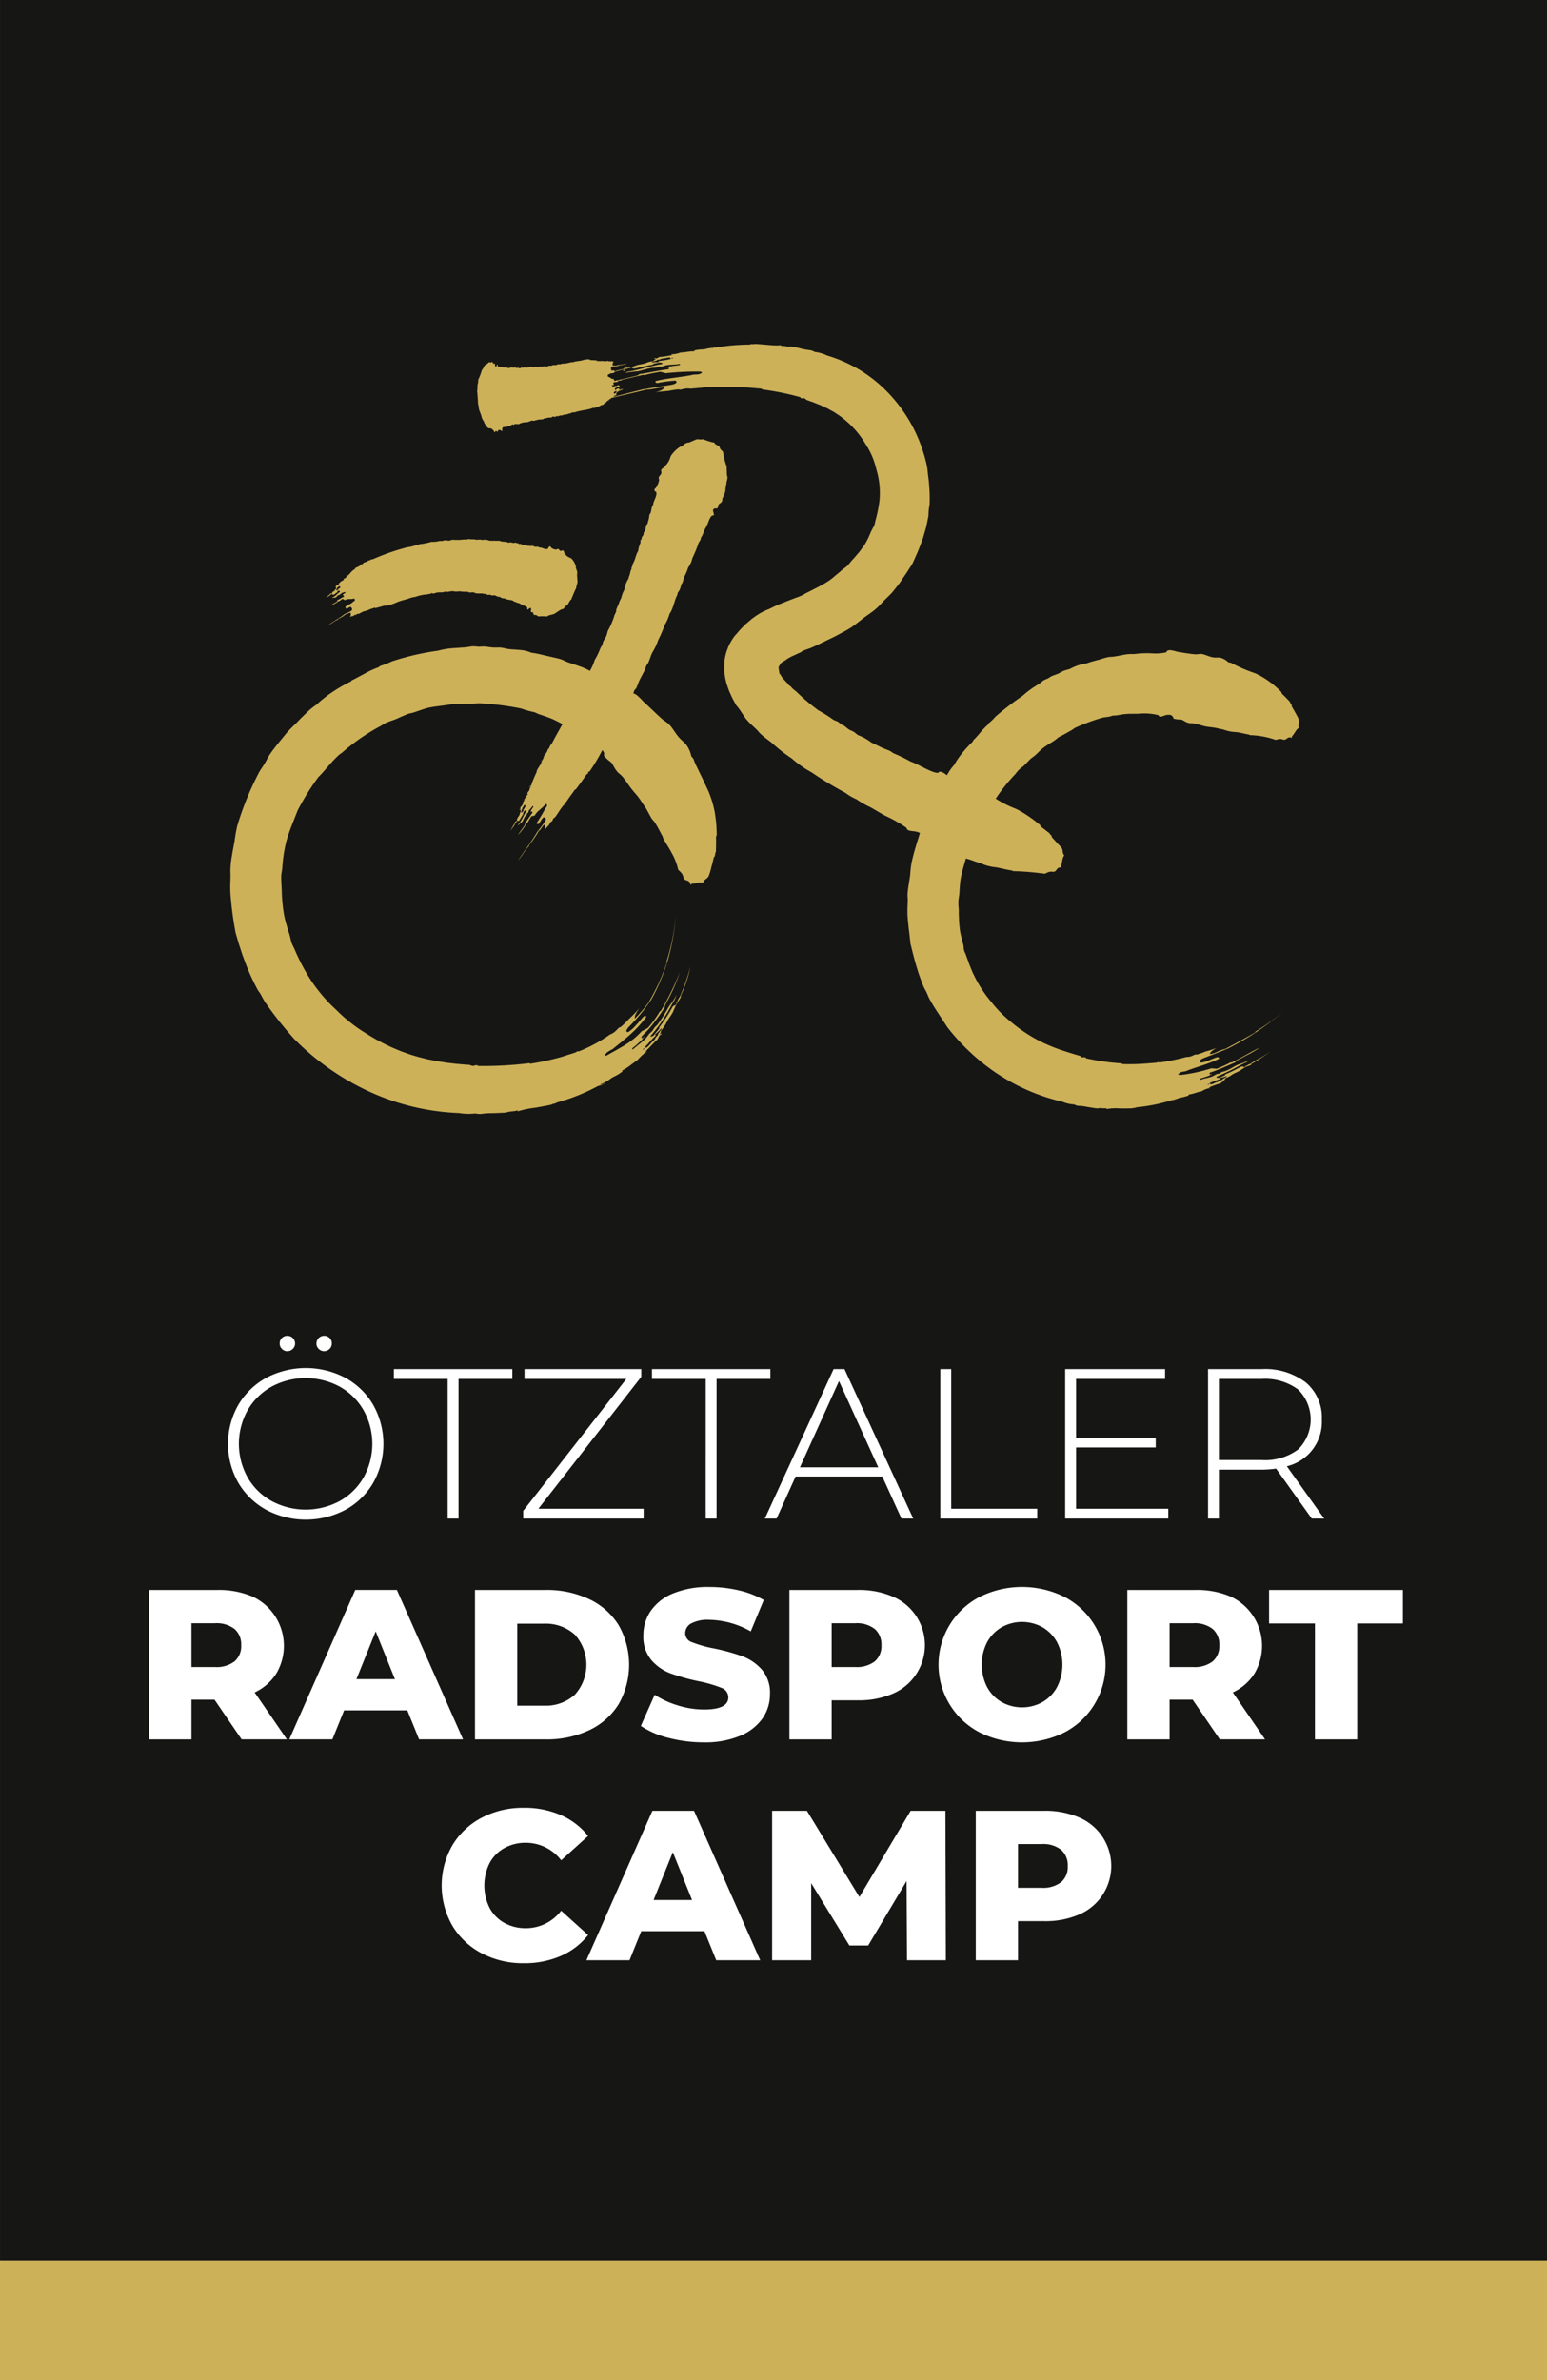 <svg xmlns="http://www.w3.org/2000/svg" width="201.023" height="309.289" viewBox="0 0 201.023 309.289">
  <rect x="0" y="0" width="201.023" height="309.289" fill="#808080" stroke="none"/>
  <g id="Gruppe_2" data-name="Gruppe 2" transform="translate(-201.274 -260.749)">
    <g id="Gruppe_1" data-name="Gruppe 1" transform="translate(201.29 260.749)">
      <rect id="Rechteck_1" data-name="Rechteck 1" width="201.008" height="297.823" fill="#161615"/>
      <path id="Pfad_1" data-name="Pfad 1" d="M401.918,261.121V558.2H201.656V261.121H401.918m.372-.372H201.284V558.571H402.291V260.749Z" transform="translate(-201.284 -260.749)" fill="#161615"/>
    </g>
    <path id="Pfad_2" data-name="Pfad 2" d="M246.432,348.228a1.428,1.428,0,0,0-.4.133A.539.539,0,0,0,246.432,348.228Z" transform="translate(25.558 49.948)" fill="#161615"/>
    <path id="Pfad_3" data-name="Pfad 3" d="M251.446,350.76a4.3,4.3,0,0,0,.547-.229C251.993,350.417,251.576,350.669,251.446,350.76Z" transform="translate(28.647 51.246)" fill="#161615"/>
    <path id="Pfad_4" data-name="Pfad 4" d="M252.482,350.319c-.151.1-.5.237-.518.3C252.077,350.6,252.508,350.38,252.482,350.319Z" transform="translate(28.942 51.141)" fill="#161615"/>
    <path id="Pfad_5" data-name="Pfad 5" d="M253.441,349.021a1.937,1.937,0,0,0-.476.336C253.11,349.261,253.436,349.089,253.441,349.021Z" transform="translate(29.514 50.4)" fill="#161615"/>
    <path id="Pfad_6" data-name="Pfad 6" d="M254.694,348.942a5.417,5.417,0,0,0-.8.671A3.745,3.745,0,0,0,254.694,348.942Z" transform="translate(30.043 50.355)" fill="#161615"/>
    <path id="Pfad_7" data-name="Pfad 7" d="M253.837,345.674c-.1.115-.2.231-.3.338l-.272.267c.4-.272.713-.789,1.119-1.106A2.715,2.715,0,0,0,253.837,345.674Z" transform="translate(29.685 48.203)" fill="#161615"/>
    <path id="Pfad_8" data-name="Pfad 8" d="M255.075,346.578a3.3,3.3,0,0,0-.314.41,1.459,1.459,0,0,0,.405-.462,4.193,4.193,0,0,0,.331-.314,4.872,4.872,0,0,1,.463-.624c.189-.251.35-.473.275-.463a5.653,5.653,0,0,1-.762.988C255.331,346.272,255.195,346.429,255.075,346.578Z" transform="translate(30.539 48.176)" fill="#161615"/>
    <path id="Pfad_9" data-name="Pfad 9" d="M257.474,342.717l.127-.283c-.031-.025-.068-.019-.11.027C257.4,342.643,257.413,342.708,257.474,342.717Z" transform="translate(32.061 46.631)" fill="#161615"/>
    <path id="Pfad_10" data-name="Pfad 10" d="M258.045,340.4c.1-.421.2-.833.272-1.3.141-.749-.031.017-.11.36a.536.536,0,0,0-.011.234,11.443,11.443,0,0,0-.522,2.052C257.808,341.243,257.921,340.812,258.045,340.4Z" transform="translate(32.203 44.554)" fill="#161615"/>
    <path id="Pfad_11" data-name="Pfad 11" d="M258.425,340.854a1.272,1.272,0,0,0,.108-.544A2.108,2.108,0,0,0,258.425,340.854Z" transform="translate(32.631 45.427)" fill="#161615"/>
    <path id="Pfad_12" data-name="Pfad 12" d="M256.753,339.938a1.492,1.492,0,0,0,.143-.622A5.009,5.009,0,0,0,256.753,339.938Z" transform="translate(31.675 44.859)" fill="#161615"/>
    <path id="Pfad_13" data-name="Pfad 13" d="M258.431,339.7c-.006.243-.14.653-.137.851C258.373,340.269,258.569,339.518,258.431,339.7Z" transform="translate(32.557 45.063)" fill="#161615"/>
    <path id="Pfad_14" data-name="Pfad 14" d="M258.714,339.471a5.4,5.4,0,0,0-.163.935A5.934,5.934,0,0,0,258.714,339.471Z" transform="translate(32.702 44.948)" fill="#161615"/>
    <path id="Pfad_15" data-name="Pfad 15" d="M256.541,339.395c.014-.174.088-.446.03-.5C256.543,339.087,256.474,339.352,256.541,339.395Z" transform="translate(31.539 44.617)" fill="#161615"/>
    <path id="Pfad_16" data-name="Pfad 16" d="M257.168,338.206c-.044.195-.107.487-.157.76a3.873,3.873,0,0,0-.1.646A7.2,7.2,0,0,0,257.168,338.206Z" transform="translate(31.766 44.225)" fill="#161615"/>
    <path id="Pfad_17" data-name="Pfad 17" d="M258.929,338.545a6.6,6.6,0,0,0-.251,1.3C258.722,339.428,258.915,338.919,258.929,338.545Z" transform="translate(32.776 44.419)" fill="#161615"/>
    <path id="Pfad_18" data-name="Pfad 18" d="M258.211,338.216a4.462,4.462,0,0,0-.052.611C258.2,338.576,258.314,338.191,258.211,338.216Z" transform="translate(32.478 44.231)" fill="#161615"/>
    <path id="Pfad_19" data-name="Pfad 19" d="M258.457,337.83a1.81,1.81,0,0,0-.074.608A3.012,3.012,0,0,0,258.457,337.83Z" transform="translate(32.603 44.011)" fill="#161615"/>
    <path id="Pfad_20" data-name="Pfad 20" d="M258.747,337.5c-.1-.141-.173.429-.127.522.052-.209,0-.2.038-.385C258.694,337.64,258.733,337.667,258.747,337.5Z" transform="translate(32.735 43.811)" fill="#161615"/>
    <path id="Pfad_21" data-name="Pfad 21" d="M257.684,336.69c-.157.974.05.372,0,0Z" transform="translate(32.174 43.36)" fill="#161615"/>
    <path id="Pfad_22" data-name="Pfad 22" d="M257.191,336.475a5.513,5.513,0,0,0,.055-.936A4.893,4.893,0,0,0,257.191,336.475Z" transform="translate(31.923 42.703)" fill="#161615"/>
    <path id="Pfad_23" data-name="Pfad 23" d="M257.129,336.12c.011-.119.02-.239.031-.357C257.1,335.642,257.052,336.219,257.129,336.12Z" transform="translate(31.869 42.821)" fill="#161615"/>
    <path id="Pfad_24" data-name="Pfad 24" d="M256.41,335.69a1.03,1.03,0,0,0-.019-.5A1.2,1.2,0,0,0,256.41,335.69Z" transform="translate(31.461 42.506)" fill="#161615"/>
    <path id="Pfad_25" data-name="Pfad 25" d="M256.52,334.454c.016-.8-.094-.591,0,0Z" transform="translate(31.522 41.785)" fill="#161615"/>
    <path id="Pfad_26" data-name="Pfad 26" d="M254.163,343.424a1.633,1.633,0,0,1-.1.316c.2-.424.511-.638.581-.976C254.478,342.976,254.348,343.314,254.163,343.424Z" transform="translate(30.139 46.828)" fill="#161615"/>
    <path id="Pfad_27" data-name="Pfad 27" d="M257.156,341.045c.093-.342.24-.957.394-1.583a9.393,9.393,0,0,0,.236-1.706c-.069.864-.372,1.29-.324,1.719-.028-.006-.039-.049-.049-.091-.068.3-.083.5-.181.85-.027-.013-.008-.1-.047-.091-.03.2-.074.171-.107.343.072.145.11-.276.174-.243.041.047,0,.218-.033.394A1.021,1.021,0,0,0,257.156,341.045Z" transform="translate(31.863 43.968)" fill="#161615"/>
    <path id="Pfad_28" data-name="Pfad 28" d="M258.5,339.452c.011-.044.039-.082.022,0-.159.712.11-.277.068-.383C258.567,339.117,258.452,339.415,258.5,339.452Z" transform="translate(32.656 44.72)" fill="#161615"/>
    <path id="Pfad_29" data-name="Pfad 29" d="M259.1,336.28l-.091-.013a8.193,8.193,0,0,1,0,1.345c-.044.457-.107.889-.14,1.2.009-.082.013-.2-.013-.082a4.074,4.074,0,0,1-.123,1.425,4.317,4.317,0,0,0-.174,1.356,27.739,27.739,0,0,0,.525-4.221c.031-.1.046-.28.077-.377-.1-.426.116-1.656.066-2.243A10.639,10.639,0,0,0,259.1,336.28Z" transform="translate(32.699 42.207)" fill="#161615"/>
    <path id="Pfad_30" data-name="Pfad 30" d="M257.029,336.038c.072-.141-.042-.5-.052-.44C257,335.722,257,335.923,257.029,336.038Z" transform="translate(31.805 42.732)" fill="#161615"/>
    <path id="Pfad_31" data-name="Pfad 31" d="M295.121,348.473a1.009,1.009,0,0,0-.3.047A.28.28,0,0,0,295.121,348.473Z" transform="translate(53.411 50.088)" fill="#161615"/>
    <path id="Pfad_32" data-name="Pfad 32" d="M298.444,352.138a2.574,2.574,0,0,0,.426-.05C298.887,351.977,298.551,352.091,298.444,352.138Z" transform="translate(55.481 52.125)" fill="#161615"/>
    <path id="Pfad_33" data-name="Pfad 33" d="M299.258,352.054c-.123.042-.4.055-.419.107C298.925,352.181,299.265,352.12,299.258,352.054Z" transform="translate(55.706 52.132)" fill="#161615"/>
    <path id="Pfad_34" data-name="Pfad 34" d="M300.169,351.217a.777.777,0,0,0-.4.129C299.886,351.3,300.153,351.274,300.169,351.217Z" transform="translate(56.237 51.654)" fill="#161615"/>
    <path id="Pfad_35" data-name="Pfad 35" d="M301.1,351.619a1.978,1.978,0,0,0-.7.255A2.649,2.649,0,0,0,301.1,351.619Z" transform="translate(56.601 51.884)" fill="#161615"/>
    <path id="Pfad_36" data-name="Pfad 36" d="M301.879,348.182a5.3,5.3,0,0,0-1.159.4C301.092,348.528,301.482,348.253,301.879,348.182Z" transform="translate(56.78 49.921)" fill="#161615"/>
    <path id="Pfad_37" data-name="Pfad 37" d="M301.714,349.789c.171,0,.28-.113.421-.174a2.471,2.471,0,0,0,.335-.071c.116-.141.976-.4.861-.47a5.226,5.226,0,0,1-.85.375A2.98,2.98,0,0,0,301.714,349.789Z" transform="translate(57.348 50.431)" fill="#161615"/>
    <path id="Pfad_38" data-name="Pfad 38" d="M304.9,348.371c.069-.033.134-.072.2-.11a.076.076,0,0,0-.088-.053C304.884,348.277,304.865,348.324,304.9,348.371Z" transform="translate(59.159 49.936)" fill="#161615"/>
    <path id="Pfad_39" data-name="Pfad 39" d="M306.8,346.631a.241.241,0,0,0-.105.118c.115-.085.231-.156.347-.258C307.506,346.165,307.01,346.473,306.8,346.631Z" transform="translate(60.193 48.874)" fill="#161615"/>
    <path id="Pfad_40" data-name="Pfad 40" d="M307.122,346.627a5.076,5.076,0,0,0-1.258.872C306.334,347.161,306.73,346.914,307.122,346.627Z" transform="translate(59.717 49.034)" fill="#161615"/>
    <path id="Pfad_41" data-name="Pfad 41" d="M306.7,346.619l.011-.016-.05.038Z" transform="translate(60.175 49.02)" fill="#161615"/>
    <path id="Pfad_42" data-name="Pfad 42" d="M306.711,347.53a1.29,1.29,0,0,0-.32.256C306.462,347.77,306.707,347.6,306.711,347.53Z" transform="translate(60.018 49.549)" fill="#161615"/>
    <path id="Pfad_43" data-name="Pfad 43" d="M305.655,346.049a1,1,0,0,0,.39-.281C305.931,345.861,305.677,345.975,305.655,346.049Z" transform="translate(59.598 48.543)" fill="#161615"/>
    <path id="Pfad_44" data-name="Pfad 44" d="M306.972,347.074c-.121.137-.4.3-.482.423C306.668,347.37,307.151,347.06,306.972,347.074Z" transform="translate(60.075 49.289)" fill="#161615"/>
    <path id="Pfad_45" data-name="Pfad 45" d="M306.743,347.579a4.032,4.032,0,0,0,.544-.443C307.087,347.288,306.8,347.46,306.743,347.579Z" transform="translate(60.219 49.324)" fill="#161615"/>
    <path id="Pfad_46" data-name="Pfad 46" d="M305.994,345.306c-.108.1-.286.207-.258.281C305.829,345.493,306.008,345.381,305.994,345.306Z" transform="translate(59.643 48.279)" fill="#161615"/>
    <path id="Pfad_47" data-name="Pfad 47" d="M306.051,345.921a4.852,4.852,0,0,0,.848-.649A5.639,5.639,0,0,0,306.051,345.921Z" transform="translate(59.824 48.26)" fill="#161615"/>
    <path id="Pfad_48" data-name="Pfad 48" d="M307.94,346.722a3.185,3.185,0,0,0-.792.584C307.37,347.079,307.754,346.933,307.94,346.722Z" transform="translate(60.451 49.088)" fill="#161615"/>
    <path id="Pfad_49" data-name="Pfad 49" d="M307.477,346.07a3,3,0,0,0-.325.319C307.3,346.276,307.562,346.128,307.477,346.07Z" transform="translate(60.453 48.715)" fill="#161615"/>
    <path id="Pfad_50" data-name="Pfad 50" d="M307.49,346.309c.1-.091.344-.22.349-.289C307.674,346.133,307.562,346.183,307.49,346.309Z" transform="translate(60.646 48.687)" fill="#161615"/>
    <path id="Pfad_51" data-name="Pfad 51" d="M308.187,346.037c0-.151-.328.121-.343.206.138-.082.1-.115.214-.192C308.083,346.078,308.1,346.122,308.187,346.037Z" transform="translate(60.848 48.671)" fill="#161615"/>
    <path id="Pfad_52" data-name="Pfad 52" d="M307.85,344.836c-.591.427-.148.242,0,0Z" transform="translate(60.681 48.011)" fill="#161615"/>
    <path id="Pfad_53" data-name="Pfad 53" d="M308.192,343.9a2.587,2.587,0,0,0-.5.465A2.944,2.944,0,0,0,308.192,343.9Z" transform="translate(60.759 47.476)" fill="#161615"/>
    <path id="Pfad_54" data-name="Pfad 54" d="M307.719,344.133l.2-.171C307.938,343.855,307.617,344.132,307.719,344.133Z" transform="translate(60.765 47.498)" fill="#161615"/>
    <path id="Pfad_55" data-name="Pfad 55" d="M307.445,343.392c.06-.02.247-.2.236-.27A.641.641,0,0,0,307.445,343.392Z" transform="translate(60.62 47.032)" fill="#161615"/>
    <path id="Pfad_56" data-name="Pfad 56" d="M308.146,342.833c.407-.4.226-.372,0,0Z" transform="translate(61.02 46.701)" fill="#161615"/>
    <path id="Pfad_57" data-name="Pfad 57" d="M302.135,346.936c.316-.218.622-.223.815-.423-.211.052-.437.248-.616.233C302.3,346.808,302.2,346.871,302.135,346.936Z" transform="translate(57.588 48.968)" fill="#161615"/>
    <path id="Pfad_58" data-name="Pfad 58" d="M306.8,346.1c-.017-.025,0-.057.009-.088a6.4,6.4,0,0,1-.523.385c-.013-.027.041-.066.009-.088-.116.1-.132.05-.236.13-.019.137.207-.09.237-.024.011.115-.423.31-.441.424a13.292,13.292,0,0,0,2-1.5C307.378,345.771,306.976,345.826,306.8,346.1Z" transform="translate(59.712 48.297)" fill="#161615"/>
    <path id="Pfad_59" data-name="Pfad 59" d="M307.333,346.819c-.036.009-.251.11-.237.163.028-.019.063-.022.013.019C306.672,347.317,307.313,346.912,307.333,346.819Z" transform="translate(60.341 49.143)" fill="#161615"/>
    <path id="Pfad_60" data-name="Pfad 60" d="M310.178,345.458l-.055-.071a7.247,7.247,0,0,1-1.379,1.293c.049-.036.108-.1.031-.053-.259.533-1.307.916-1.551,1.378a22.783,22.783,0,0,0,2.43-2.009c.072-.03.176-.118.245-.149.143-.308.925-.811,1.192-1.161A5.972,5.972,0,0,0,310.178,345.458Z" transform="translate(60.495 47.925)" fill="#161615"/>
    <path id="Pfad_61" data-name="Pfad 61" d="M307.693,344.029c.121-.025.222-.3.182-.275C307.833,343.84,307.728,343.944,307.693,344.029Z" transform="translate(60.762 47.392)" fill="#161615"/>
    <path id="Pfad_63" data-name="Pfad 63" d="M263.257,293.121a.961.961,0,0,0,.335-.019A.352.352,0,0,0,263.257,293.121Z" transform="translate(35.39 18.454)" fill="#161615"/>
    <path id="Pfad_64" data-name="Pfad 64" d="M260.177,289.135a2.546,2.546,0,0,0-.443,0C259.7,289.239,260.061,289.166,260.177,289.135Z" transform="translate(33.377 16.2)" fill="#161615"/>
    <path id="Pfad_65" data-name="Pfad 65" d="M259.333,289.118c.13-.022.413,0,.441-.05C259.691,289.042,259.335,289.052,259.333,289.118Z" transform="translate(33.15 16.162)" fill="#161615"/>
    <path id="Pfad_66" data-name="Pfad 66" d="M258.266,289.81a.86.86,0,0,0,.434-.058C258.571,289.776,258.291,289.758,258.266,289.81Z" transform="translate(32.541 16.56)" fill="#161615"/>
    <path id="Pfad_67" data-name="Pfad 67" d="M257.495,289.317a2.119,2.119,0,0,0,.748-.146A2.789,2.789,0,0,0,257.495,289.317Z" transform="translate(32.1 16.228)" fill="#161615"/>
    <path id="Pfad_68" data-name="Pfad 68" d="M257.495,292.422c-.412,0-.892.182-1.334.184A6.121,6.121,0,0,0,257.495,292.422Z" transform="translate(31.339 18.084)" fill="#161615"/>
    <path id="Pfad_69" data-name="Pfad 69" d="M256.393,291.26a2.877,2.877,0,0,0-.361.008c-.154.115-1.1.184-1,.276.567-.188,1.4-.181,1.841-.377C256.693,291.131,256.554,291.227,256.393,291.26Z" transform="translate(30.688 17.363)" fill="#161615"/>
    <path id="Pfad_70" data-name="Pfad 70" d="M252.7,291.642l-.236.053a.074.074,0,0,0,.072.074C252.695,291.741,252.728,291.7,252.7,291.642Z" transform="translate(29.23 17.639)" fill="#161615"/>
    <path id="Pfad_71" data-name="Pfad 71" d="M247.88,295.855a.839.839,0,0,0,.364-.171C248.174,295.681,247.9,295.789,247.88,295.855Z" transform="translate(26.611 19.947)" fill="#161615"/>
    <path id="Pfad_72" data-name="Pfad 72" d="M247.282,295.963c-.584.223-.394.262,0,0Z" transform="translate(26.057 20.106)" fill="#161615"/>
    <path id="Pfad_73" data-name="Pfad 73" d="M255.436,293.786c-.407.143-.741.072-1.01.232.244-.011.547-.148.738-.093A1.5,1.5,0,0,1,255.436,293.786Z" transform="translate(30.348 18.863)" fill="#161615"/>
    <path id="Pfad_74" data-name="Pfad 74" d="M257.5,292.981c-.008,0,0,0-.008,0C257.461,292.984,257.45,292.987,257.5,292.981Z" transform="translate(32.084 18.402)" fill="#161615"/>
    <path id="Pfad_75" data-name="Pfad 75" d="M250.814,290.308a.056.056,0,0,0-.05.046C250.788,290.4,250.814,290.36,250.814,290.308Z" transform="translate(28.257 16.877)" fill="#161615"/>
    <path id="Pfad_76" data-name="Pfad 76" d="M251.677,294.237c.022.006.038.033.064.02C251.737,294.151,251.691,294.207,251.677,294.237Z" transform="translate(28.778 19.097)" fill="#161615"/>
    <path id="Pfad_77" data-name="Pfad 77" d="M251.742,294.315c.014.03.064.041.058-.024C251.783,294.3,251.74,294.264,251.742,294.315Z" transform="translate(28.816 19.15)" fill="#161615"/>
    <path id="Pfad_78" data-name="Pfad 78" d="M251.838,293.706c.016-.014.06.025.06-.025C251.877,293.64,251.846,293.67,251.838,293.706Z" transform="translate(28.87 18.792)" fill="#161615"/>
    <path id="Pfad_79" data-name="Pfad 79" d="M251.973,294.338c.038-.016.091,0,.1-.071C252.023,294.256,251.99,294.278,251.973,294.338Z" transform="translate(28.947 19.136)" fill="#161615"/>
    <path id="Pfad_80" data-name="Pfad 80" d="M252.054,291.209c-.049-.1-.149,0-.2.008C251.919,291.264,251.983,291.151,252.054,291.209Z" transform="translate(28.878 17.366)" fill="#161615"/>
    <path id="Pfad_81" data-name="Pfad 81" d="M252.082,292.578c.031.061.046-.014.069-.025a.166.166,0,0,0,.057.044c.016-.09.163-.009.14-.118C252.271,292.575,252.135,292.441,252.082,292.578Z" transform="translate(29.01 18.117)" fill="#161615"/>
    <path id="Pfad_82" data-name="Pfad 82" d="M252.627,292.727l.036,0a.319.319,0,0,0-.017-.088C252.623,292.631,252.62,292.669,252.627,292.727Z" transform="translate(29.319 18.207)" fill="#161615"/>
    <path id="Pfad_83" data-name="Pfad 83" d="M252.794,292.224a.963.963,0,0,1,.237-.055A.147.147,0,0,0,252.794,292.224Z" transform="translate(29.416 17.918)" fill="#161615"/>
    <path id="Pfad_84" data-name="Pfad 84" d="M252.952,292.154l-.007,0,0,0Z" transform="translate(29.503 17.931)" fill="#161615"/>
    <path id="Pfad_85" data-name="Pfad 85" d="M252.97,292.129c-.017-.006-.016.025-.02.042.022-.008.044,0,.066-.022C253.106,292.144,253.01,292.113,252.97,292.129Z" transform="translate(29.505 17.914)" fill="#161615"/>
    <path id="Pfad_86" data-name="Pfad 86" d="M252.832,291.023c-.024.014-.072-.027-.077.025C252.779,291.092,252.818,291.054,252.832,291.023Z" transform="translate(29.394 17.284)" fill="#161615"/>
    <path id="Pfad_87" data-name="Pfad 87" d="M252.911,292.69c.031-.014.121-.008.088-.093C252.977,292.641,252.927,292.63,252.911,292.69Z" transform="translate(29.483 18.184)" fill="#161615"/>
    <path id="Pfad_88" data-name="Pfad 88" d="M252.957,292.879c.033-.025.083-.014.1-.071C253.02,292.825,252.966,292.81,252.957,292.879Z" transform="translate(29.509 18.305)" fill="#161615"/>
    <path id="Pfad_89" data-name="Pfad 89" d="M252.826,290.638c-.022.019-.058.014-.052.091C252.792,290.7,252.829,290.707,252.826,290.638Z" transform="translate(29.405 17.066)" fill="#161615"/>
    <path id="Pfad_90" data-name="Pfad 90" d="M253.006,291c-.05-.006-.151-.014-.173.05A.174.174,0,0,0,253.006,291Z" transform="translate(29.439 17.273)" fill="#161615"/>
    <path id="Pfad_91" data-name="Pfad 91" d="M253.032,292.829c.041-.066.113.036.148-.028C253.14,292.8,253.067,292.722,253.032,292.829Z" transform="translate(29.552 18.284)" fill="#161615"/>
    <path id="Pfad_92" data-name="Pfad 92" d="M253.1,292.094c-.024.022-.052.03-.066.071C253.067,292.155,253.117,292.191,253.1,292.094Z" transform="translate(29.555 17.897)" fill="#161615"/>
    <path id="Pfad_93" data-name="Pfad 93" d="M253.17,292.268c-.033-.009-.053-.033-.069.025C253.121,292.279,253.169,292.318,253.17,292.268Z" transform="translate(29.592 17.989)" fill="#161615"/>
    <path id="Pfad_94" data-name="Pfad 94" d="M253.234,292.506c0-.119-.063-.1-.066-.042.027.017.019-.031.041-.024C253.214,292.475,253.215,292.517,253.234,292.506Z" transform="translate(29.63 18.082)" fill="#161615"/>
    <path id="Pfad_95" data-name="Pfad 95" d="M253.195,291.353c-.123-.036-.033.1,0,0Z" transform="translate(29.609 17.47)" fill="#161615"/>
    <path id="Pfad_96" data-name="Pfad 96" d="M253.179,290.838a.1.1,0,0,0,.113-.027C253.248,290.8,253.21,290.788,253.179,290.838Z" transform="translate(29.636 17.158)" fill="#161615"/>
    <path id="Pfad_97" data-name="Pfad 97" d="M253.189,290.757l.044,0C253.241,290.686,253.17,290.689,253.189,290.757Z" transform="translate(29.64 17.104)" fill="#161615"/>
    <path id="Pfad_98" data-name="Pfad 98" d="M252.223,290.118c-.041-.038-.082.047-.118-.039a.364.364,0,0,1-.036.09C252.127,290.1,252.188,290.222,252.223,290.118Z" transform="translate(29.002 16.747)" fill="#161615"/>
    <path id="Pfad_99" data-name="Pfad 99" d="M253.068,292.617c-.006-.013-.047-.05-.046,0,.006,0,.013.017,0,.022C252.944,292.658,253.063,292.682,253.068,292.617Z" transform="translate(29.532 18.181)" fill="#161615"/>
    <path id="Pfad_100" data-name="Pfad 100" d="M253.631,292.513l-.008-.089c-.077.152-.211.112-.281.123.009,0,.022-.011.006-.024-.057.253-.253-.055-.3.19.152-.105.336.028.476-.129.014.022.035.02.049.042.033-.146.19-.006.25-.075C253.776,292.473,253.688,292.5,253.631,292.513Z" transform="translate(29.561 18.085)" fill="#161615"/>
    <path id="Pfad_101" data-name="Pfad 101" d="M253.233,290.566c-.011.038-.035.05-.044.091C253.213,290.715,253.241,290.569,253.233,290.566Z" transform="translate(29.642 17.025)" fill="#161615"/>
    <path id="Pfad_102" data-name="Pfad 102" d="M232.22,311.326c-.046-.035-.074.019-.061.071A.088.088,0,0,0,232.22,311.326Z" transform="translate(17.633 28.872)" fill="#161615"/>
    <path id="Pfad_103" data-name="Pfad 103" d="M229.823,308.067c-.039.008-.072-.008-.116.025C229.743,308.193,229.806,308.1,229.823,308.067Z" transform="translate(16.234 27.017)" fill="#161615"/>
    <path id="Pfad_104" data-name="Pfad 104" d="M229.686,308.033c-.033-.02-.124.006-.1.066C229.614,308.073,229.7,308.082,229.686,308.033Z" transform="translate(16.164 26.994)" fill="#161615"/>
    <path id="Pfad_105" data-name="Pfad 105" d="M229.681,308.7c-.025.025-.11.017-.094.066C229.631,308.792,229.673,308.74,229.681,308.7Z" transform="translate(16.165 27.379)" fill="#161615"/>
    <path id="Pfad_106" data-name="Pfad 106" d="M229.15,308.335c.09-.027.143-.074.152-.143C229.243,308.234,229.147,308.258,229.15,308.335Z" transform="translate(15.916 27.088)" fill="#161615"/>
    <path id="Pfad_107" data-name="Pfad 107" d="M230.141,311.268c.105.064.228-.1.306-.143C230.331,311.123,230.268,311.276,230.141,311.268Z" transform="translate(16.482 28.763)" fill="#161615"/>
    <path id="Pfad_108" data-name="Pfad 108" d="M229.617,310.064a.288.288,0,0,0-.1,0c0,.1-.256.127-.187.214.094-.146.347-.116.393-.286C229.651,309.955,229.65,310.037,229.617,310.064Z" transform="translate(16.01 28.111)" fill="#161615"/>
    <path id="Pfad_109" data-name="Pfad 109" d="M228.681,310.245l-.057.028a.16.16,0,0,0,.057.071C228.72,310.333,228.712,310.3,228.681,310.245Z" transform="translate(15.616 28.261)" fill="#161615"/>
    <path id="Pfad_110" data-name="Pfad 110" d="M228.367,311.067c.028-.008.016-.036.019-.057a.469.469,0,0,0-.1.072C228.149,311.156,228.309,311.112,228.367,311.067Z" transform="translate(15.392 28.697)" fill="#161615"/>
    <path id="Pfad_111" data-name="Pfad 111" d="M228.33,311.013l.011-.008-.01,0Z" transform="translate(15.448 28.695)" fill="#161615"/>
    <path id="Pfad_112" data-name="Pfad 112" d="M228.692,310.855a3.019,3.019,0,0,1-.355.236A.379.379,0,0,0,228.692,310.855Z" transform="translate(15.452 28.609)" fill="#161615"/>
    <path id="Pfad_113" data-name="Pfad 113" d="M228.123,310.345a.109.109,0,0,0,.075-.088C228.172,310.244,228.107,310.293,228.123,310.345Z" transform="translate(15.329 28.266)" fill="#161615"/>
    <path id="Pfad_114" data-name="Pfad 114" d="M228.937,312.009c.03-.031.123-.031.113-.083C229,311.9,228.948,311.968,228.937,312.009Z" transform="translate(15.795 29.218)" fill="#161615"/>
    <path id="Pfad_115" data-name="Pfad 115" d="M228.164,310.659c.02-.061.1-.09.108-.159C228.227,310.539,228.084,310.6,228.164,310.659Z" transform="translate(15.34 28.406)" fill="#161615"/>
    <path id="Pfad_116" data-name="Pfad 116" d="M228.135,310.348c-.042.049-.127.077-.133.145C228.053,310.449,228.141,310.422,228.135,310.348Z" transform="translate(15.26 28.319)" fill="#161615"/>
    <path id="Pfad_117" data-name="Pfad 117" d="M229.06,312.4c.03-.038.088-.061.055-.13C229.095,312.307,229.034,312.329,229.06,312.4Z" transform="translate(15.861 29.414)" fill="#161615"/>
    <path id="Pfad_118" data-name="Pfad 118" d="M228.981,311.988a.528.528,0,0,0-.262.185C228.8,312.139,228.966,312.068,228.981,311.988Z" transform="translate(15.67 29.256)" fill="#161615"/>
    <path id="Pfad_119" data-name="Pfad 119" d="M228.064,310.449c-.042.094-.189.052-.223.14C227.905,310.564,228.045,310.578,228.064,310.449Z" transform="translate(15.169 28.377)" fill="#161615"/>
    <path id="Pfad_120" data-name="Pfad 120" d="M228.153,311.21c.028-.038.071-.069.079-.118C228.187,311.123,228.1,311.128,228.153,311.21Z" transform="translate(15.337 28.744)" fill="#161615"/>
    <path id="Pfad_121" data-name="Pfad 121" d="M228.086,311.008c-.027.028-.115.027-.1.077C228.041,311.068,228.081,311.074,228.086,311.008Z" transform="translate(15.251 28.696)" fill="#161615"/>
    <path id="Pfad_122" data-name="Pfad 122" d="M227.813,310.906c.036.118.132.05.119-.009-.049,0-.022.047-.06.055C227.855,310.922,227.838,310.883,227.813,310.906Z" transform="translate(15.153 28.633)" fill="#161615"/>
    <path id="Pfad_123" data-name="Pfad 123" d="M228.217,311.986c.228-.069.033-.121,0,0Z" transform="translate(15.384 29.213)" fill="#161615"/>
    <path id="Pfad_124" data-name="Pfad 124" d="M228.181,312.626a.418.418,0,0,0,.253-.141A.639.639,0,0,0,228.181,312.626Z" transform="translate(15.363 29.54)" fill="#161615"/>
    <path id="Pfad_125" data-name="Pfad 125" d="M228.382,312.579l-.105.049C228.272,312.7,228.445,312.626,228.382,312.579Z" transform="translate(15.418 29.593)" fill="#161615"/>
    <path id="Pfad_126" data-name="Pfad 126" d="M228.61,313.32c-.027-.013-.195.074-.192.132C228.5,313.435,228.6,313.375,228.61,313.32Z" transform="translate(15.498 30.016)" fill="#161615"/>
    <path id="Pfad_127" data-name="Pfad 127" d="M228.083,313.455c-.3.079-.189.16,0,0Z" transform="translate(15.202 30.093)" fill="#161615"/>
    <path id="Pfad_128" data-name="Pfad 128" d="M230.4,312.4c-.006-.046.016-.074.022-.112-.063.105-.192.031-.21.154C230.285,312.449,230.318,312.34,230.4,312.4Z" transform="translate(16.522 29.426)" fill="#161615"/>
    <path id="Pfad_129" data-name="Pfad 129" d="M228.433,311.986c.14-.143.325-.028.342-.176a.133.133,0,0,1,.019.066c.058-.033.08-.083.157-.107.013.025,0,.036.017.066.031-.036.052.009.08-.016-.027-.1-.077-.006-.108-.069-.035-.094.121-.09.1-.178C228.922,311.674,228.532,311.784,228.433,311.986Z" transform="translate(15.507 29.019)" fill="#161615"/>
    <path id="Pfad_130" data-name="Pfad 130" d="M228.034,310.68c.016.006.091.013.069-.036a.011.011,0,0,1-.009-.019C228.217,310.546,228.02,310.615,228.034,310.68Z" transform="translate(15.279 28.457)" fill="#161615"/>
    <path id="Pfad_131" data-name="Pfad 131" d="M227.593,311.273l.036.082c.086-.2.308-.256.418-.319-.016.006-.031.027,0,.027.008-.284.418-.14.413-.412-.2.218-.534.231-.71.479-.028-.013-.061,0-.09-.008-.013.167-.3.132-.386.222C227.364,311.4,227.505,311.322,227.593,311.273Z" transform="translate(14.843 28.492)" fill="#161615"/>
    <path id="Pfad_132" data-name="Pfad 132" d="M228.308,312.838c.022-.052.077-.09.093-.141C228.331,312.664,228.287,312.843,228.308,312.838Z" transform="translate(15.433 29.658)" fill="#161615"/>
    <path id="Pfad_134" data-name="Pfad 134" d="M248.792,326.668a.264.264,0,0,0,.06-.159A.112.112,0,0,0,248.792,326.668Z" transform="translate(27.123 37.547)" fill="#161615"/>
    <path id="Pfad_135" data-name="Pfad 135" d="M244.716,325.8c.075.072.119-.082.126-.135C244.8,325.715,244.757,325.729,244.716,325.8Z" transform="translate(24.804 37.067)" fill="#161615"/>
    <path id="Pfad_136" data-name="Pfad 136" d="M244.579,325.917c.02-.052.123-.124.09-.162C244.625,325.766,244.529,325.879,244.579,325.917Z" transform="translate(24.718 37.116)" fill="#161615"/>
    <path id="Pfad_137" data-name="Pfad 137" d="M244.875,326.472c-.022.052-.123.124-.091.162C244.844,326.62,244.88,326.522,244.875,326.472Z" transform="translate(24.839 37.526)" fill="#161615"/>
    <path id="Pfad_138" data-name="Pfad 138" d="M244.267,326.3c-.053.1-.159.214-.134.294A.4.4,0,0,0,244.267,326.3Z" transform="translate(24.469 37.428)" fill="#161615"/>
    <path id="Pfad_139" data-name="Pfad 139" d="M246.1,329c.151-.038.28-.358.369-.5C246.321,328.626,246.268,328.871,246.1,329Z" transform="translate(25.595 38.685)" fill="#161615"/>
    <path id="Pfad_140" data-name="Pfad 140" d="M245.154,328.159a.673.673,0,0,0-.129.1c.024.11-.294.4-.185.429.083-.261.41-.474.424-.715C245.172,328,245.191,328.1,245.154,328.159Z" transform="translate(24.862 38.384)" fill="#161615"/>
    <path id="Pfad_141" data-name="Pfad 141" d="M244.039,329.148l-.064.085a.1.1,0,0,0,.085.033C244.107,329.214,244.088,329.178,244.039,329.148Z" transform="translate(24.381 39.054)" fill="#161615"/>
    <path id="Pfad_142" data-name="Pfad 142" d="M243.782,330.438c.036-.035.016-.057.016-.085a1.5,1.5,0,0,0-.115.178C243.52,330.744,243.718,330.545,243.782,330.438Z" transform="translate(24.178 39.742)" fill="#161615"/>
    <path id="Pfad_143" data-name="Pfad 143" d="M243.733,330.359l.011-.017-.011.012Z" transform="translate(24.243 39.736)" fill="#161615"/>
    <path id="Pfad_144" data-name="Pfad 144" d="M243.74,330.562a1.063,1.063,0,0,0,.413-.6A7.314,7.314,0,0,1,243.74,330.562Z" transform="translate(24.247 39.515)" fill="#161615"/>
    <path id="Pfad_145" data-name="Pfad 145" d="M243.355,329.786a.267.267,0,0,0,.079-.174C243.4,329.623,243.325,329.739,243.355,329.786Z" transform="translate(24.023 39.318)" fill="#161615"/>
    <path id="Pfad_146" data-name="Pfad 146" d="M244.666,331.014c.035-.066.154-.152.134-.2C244.727,330.83,244.675,330.955,244.666,331.014Z" transform="translate(24.775 40.003)" fill="#161615"/>
    <path id="Pfad_147" data-name="Pfad 147" d="M243.455,330.135c.016-.091.118-.2.112-.284C243.515,329.937,243.344,330.142,243.455,330.135Z" transform="translate(24.063 39.455)" fill="#161615"/>
    <path id="Pfad_148" data-name="Pfad 148" d="M243.219,330.089c.058-.1.167-.209.145-.291C243.318,329.894,243.217,330,243.219,330.089Z" transform="translate(23.949 39.425)" fill="#161615"/>
    <path id="Pfad_149" data-name="Pfad 149" d="M244.936,331.137c-.019.068-.093.149-.049.2C244.918,331.269,244.989,331.187,244.936,331.137Z" transform="translate(24.894 40.189)" fill="#161615"/>
    <path id="Pfad_150" data-name="Pfad 150" d="M244.712,331a1.559,1.559,0,0,0-.3.452C244.51,331.338,244.707,331.106,244.712,331Z" transform="translate(24.631 40.11)" fill="#161615"/>
    <path id="Pfad_151" data-name="Pfad 151" d="M243.032,330.379c.075-.086.258-.2.261-.369C243.255,330.161,243.06,330.244,243.032,330.379Z" transform="translate(23.842 39.546)" fill="#161615"/>
    <path id="Pfad_152" data-name="Pfad 152" d="M243.617,330.573c-.05.075-.165.165-.082.209A.66.66,0,0,0,243.617,330.573Z" transform="translate(24.113 39.867)" fill="#161615"/>
    <path id="Pfad_153" data-name="Pfad 153" d="M243.3,330.789c.066-.068.119-.1.113-.181C243.389,330.666,243.278,330.743,243.3,330.789Z" transform="translate(23.996 39.887)" fill="#161615"/>
    <path id="Pfad_154" data-name="Pfad 154" d="M243.059,330.744c.064.1.176-.061.148-.119-.06.047-.019.074-.066.118C243.114,330.724,243.086,330.693,243.059,330.744Z" transform="translate(23.858 39.897)" fill="#161615"/>
    <path id="Pfad_155" data-name="Pfad 155" d="M243.773,331.6c.256-.261.011-.159,0,0Z" transform="translate(24.266 40.364)" fill="#161615"/>
    <path id="Pfad_156" data-name="Pfad 156" d="M243.93,332.29a.686.686,0,0,0,.2-.289A.926.926,0,0,0,243.93,332.29Z" transform="translate(24.355 40.683)" fill="#161615"/>
    <path id="Pfad_157" data-name="Pfad 157" d="M244.121,332.093l-.083.107C244.062,332.275,244.2,332.1,244.121,332.093Z" transform="translate(24.417 40.735)" fill="#161615"/>
    <path id="Pfad_158" data-name="Pfad 158" d="M244.513,332.843a.221.221,0,0,0,.088-.179C244.564,332.675,244.484,332.794,244.513,332.843Z" transform="translate(24.685 41.061)" fill="#161615"/>
    <path id="Pfad_159" data-name="Pfad 159" d="M244.253,333.016c-.209.261-.074.256,0,0Z" transform="translate(24.476 41.262)" fill="#161615"/>
    <path id="Pfad_160" data-name="Pfad 160" d="M246.65,330.052a.478.478,0,0,1,.013-.162c-.069.2-.255.25-.258.418C246.5,330.24,246.531,330.069,246.65,330.052Z" transform="translate(25.768 39.477)" fill="#161615"/>
    <path id="Pfad_161" data-name="Pfad 161" d="M244.405,331.091a.089.089,0,0,1,.033.061,2.04,2.04,0,0,1,.182-.269c.02.019,0,.046.035.061.031-.071.066-.035.1-.091-.05-.1-.1.063-.151.017-.06-.079.143-.218.1-.3a5.582,5.582,0,0,0-.693,1.029C244.154,331.314,244.407,331.283,244.405,331.091Z" transform="translate(24.4 39.866)" fill="#161615"/>
    <path id="Pfad_162" data-name="Pfad 162" d="M243.379,330.163c-.009.011-.033.013-.017-.014.143-.2-.094.057-.064.119C243.316,330.262,243.413,330.2,243.379,330.163Z" transform="translate(23.992 39.581)" fill="#161615"/>
    <path id="Pfad_163" data-name="Pfad 163" d="M242.963,331.426c-.039.014-.079.064-.116.077.022.2-.358.446-.434.642.132-.042.284-.27.383-.407l.068.055a2.092,2.092,0,0,1,.463-.757c-.019.022-.035.06,0,.035-.038-.339.509-.548.457-.861C243.563,330.653,243.14,330.972,242.963,331.426Z" transform="translate(23.489 39.66)" fill="#161615"/>
    <path id="Pfad_164" data-name="Pfad 164" d="M244.139,332.372c0-.058.041-.124.036-.182C244.095,332.2,244.121,332.389,244.139,332.372Z" transform="translate(24.464 40.79)" fill="#161615"/>
    <g id="Gruppe_3" data-name="Gruppe 3" transform="translate(231.181 305.432)">
      <path id="Pfad_62" data-name="Pfad 62" d="M341.8,382.371a6.986,6.986,0,0,0-.649.415c-.187-.016-.393.276-.6.229-.038.085.2.006-.017.108a1.284,1.284,0,0,0-.218.082c.083-.171-.119-.077-.234-.115-.4.193-.759.379-1.1.555s-.683.32-1.042.473c-.123.082.118.025-.027.107-.264.137-.482.2-.8.352-.129-.047-.365-.006-.288-.159a32.578,32.578,0,0,0,3.323-1.628c.333-.173.716-.278.844-.5a7.783,7.783,0,0,1-1.379.55,8.194,8.194,0,0,0-.839.451,6.628,6.628,0,0,1-.853.4c-.162.058-.243.049-.385.108-.112.049-.278.184-.408.226s-.167,0-.283.053c-.24.1-.4.237-.676.336-.457.16-.938.212-1.431.4-.105-.009-.093-.116.019-.17.6-.189.7-.217,1.3-.432-.071.016-.118.011-.126-.027.187-.061.261-.06.369-.156-.443.168-.459-.011-.335-.143,1.109-.364,2.408-.966,3.294-1.335a.918.918,0,0,1,.258-.265c.481-.243.974-.531,1.492-.792s1.015-.581,1.5-.889c-1.2.55-2.352,1.293-3.726,1.965-.061.006-.044-.069-.176.008-.57.314-1.274.6-1.739.8-.247-.013-.485-.03-.716-.053a21.554,21.554,0,0,1-4.158.884c-.006-.068-.126-.061-.181-.1a3.094,3.094,0,0,1,.292-.247,3.568,3.568,0,0,1,.694-.152c1.163-.5,2.9-.9,4.3-1.6.132-.176-.038-.2-.193-.236-.352.121-.68.251-1.013.393a3.971,3.971,0,0,1-1.073.319c-.349-.17-.123-.426.437-.633.925-.352,2.52-.966,3.107-1.233a34.535,34.535,0,0,0,7.255-4.886,27.276,27.276,0,0,1-3.759,2.733c.031.038,0,.085-.105.141-1.26.734-2.674,1.51-3.81,2.1a4.854,4.854,0,0,0-.993.355,3.089,3.089,0,0,1-1,.325.684.684,0,0,1,.278-.41,3.6,3.6,0,0,1,.608-.412,11.363,11.363,0,0,1-1.478.485,7.816,7.816,0,0,1-1.177.407c-.044,0,0-.057-.058-.047-.068.027-.278.1-.3.11a1.148,1.148,0,0,1-.388.159,1.343,1.343,0,0,1-.514.064,27.683,27.683,0,0,1-3.173.676l-.357.047c-.105,0-.024-.058-.159-.049-.077,0-.035.053-.149.063l-.663.063c-.226.013-.452.028-.661.05a27.9,27.9,0,0,1-3.159.079c-.19-.025.061-.09-.195-.1a29.046,29.046,0,0,1-4.518-.644c-.113-.031,0-.108-.17-.132-.2-.066-.176.052-.361,0a.776.776,0,0,1-.256-.179c-.85-.242-1.7-.512-2.543-.79a23.664,23.664,0,0,1-2.479-1.024,19.592,19.592,0,0,1-4.067-2.691,14.824,14.824,0,0,1-2.451-2.506,15.76,15.76,0,0,1-2.258-3.47q-.085-.167-.17-.339l-.146-.355-.291-.712c-.152-.482-.347-.928-.473-1.331-.049-.138-.148-.289-.195-.452-.08-.245-.06-.517-.115-.767-.079-.336-.184-.671-.256-1.016a7.059,7.059,0,0,1-.2-1.031c-.039-.388-.091-.768-.1-1.152s-.044-.76-.031-1.147c0-.217-.019-.431-.038-.644a6.27,6.27,0,0,1-.016-.644c.011-.288.077-.586.113-.883.041-.418.044-.842.093-1.26a8.06,8.06,0,0,1,.174-1.222c.156-.743.386-1.481.6-2.226.325.094.652.189.987.316.435.167.589.193.886.291a6.3,6.3,0,0,0,2,.542c.647.1,1.42.324,1.99.4a3.055,3.055,0,0,1,.292.1,38.257,38.257,0,0,1,4.113.341,2.409,2.409,0,0,1,.664-.267c.145-.023.429.033.542,0,.416-.143.259-.58.93-.555.057-.053-.046-.112-.06-.166.211-.515.143-1.042.437-1.392-.309-.388-.118-.632-.341-.974-.138-.212-.463-.487-.655-.716-.221-.259-.471-.493-.643-.738.063-.156-.281-.325-.3-.482-.4-.267-.671-.531-1.071-.8-.022-.069-.115-.143-.1-.211a16.561,16.561,0,0,0-2.818-1.957c-.108-.057-.342-.173-.482-.231a14.344,14.344,0,0,1-2.5-1.269,23.159,23.159,0,0,1,2.583-3.227,3.682,3.682,0,0,1,.988-.968c.366-.338.661-.7,1.013-1.026.116-.107.25-.173.372-.272.386-.3.694-.668,1.106-1.013.313-.251.666-.471,1.024-.707a6.347,6.347,0,0,0,1.082-.773c.32-.16.718-.357,1.109-.583.2-.124.375-.206.55-.313s.331-.217.484-.322a26.253,26.253,0,0,1,3.587-1.329c.218-.042.434-.06.644-.094a2.112,2.112,0,0,0,.636-.165,4.428,4.428,0,0,0,.763-.066c.269-.041.545-.108.836-.129.569-.061,1.173-.038,1.774-.047a7.447,7.447,0,0,1,2.58.182c.137.258.352.207.625.119a1.641,1.641,0,0,1,.947-.146c.358.141.294.278.429.479a2.834,2.834,0,0,0,.944.112c.36.1.586.382,1.068.462.218.039.473.013.7.058.539.108,1,.308,1.54.4.481.083.954.1,1.448.225.364.1.49.108.738.16a5.145,5.145,0,0,0,1.645.332,6.112,6.112,0,0,1,.839.148c.283.058.555.124.784.16a2.394,2.394,0,0,1,.234.091,10.943,10.943,0,0,1,3.329.621,1.941,1.941,0,0,1,.63-.127c.126.006.346.112.446.107.391-.028.432-.465.987-.261.071-.031.006-.112.017-.165.391-.4.523-.9.922-1.128-.154-.471.11-.638,0-1.046a7.909,7.909,0,0,0-.459-.9c-.162-.314-.365-.617-.495-.9.1-.137-.233-.386-.225-.548-.366-.368-.624-.668-1.018-1.02-.014-.072-.105-.159-.082-.225a11.524,11.524,0,0,0-2.949-2.231c-.118-.058-.374-.184-.526-.243a19.675,19.675,0,0,1-3.054-1.326c-.182-.074-.195-.019-.377-.086a2.357,2.357,0,0,0-1.084-.6c-.168-.038-.495.031-.866-.028-.555-.083-1.037-.379-1.543-.445-.231-.025-.5.061-.74.049-.633-.035-1.893-.25-2.419-.341a4.7,4.7,0,0,0-.883-.2c-.289,0-.514.1-.5.275a6.306,6.306,0,0,1-1.943.135,12.753,12.753,0,0,0-2.275.1,5.6,5.6,0,0,0-1.381.1c-.451.091-.891.182-1.342.239-.181.023-.4.013-.588.044a10.185,10.185,0,0,0-1.092.306c-.665.173-1.252.327-1.786.523a6.179,6.179,0,0,0-2.152.729,8.358,8.358,0,0,0-.837.25c-.245.105-.456.266-.726.377s-.569.192-.822.317c-.19.094-.319.206-.473.281-.2.105-.352.129-.558.258s-.4.335-.6.468a12.183,12.183,0,0,0-2.1,1.518,39.339,39.339,0,0,0-3.541,2.719,5.368,5.368,0,0,1-.861.836c-.063.08-.028.116-.143.223a10.067,10.067,0,0,0-.957.993,11.714,11.714,0,0,1-.939,1.034.323.323,0,0,1-.039.141,16.538,16.538,0,0,0-1.393,1.518,11.046,11.046,0,0,0-1.042,1.536,6.4,6.4,0,0,0-.746,1.015c-.06.1-.127.214-.187.319a3.36,3.36,0,0,0-.608-.4c-.247-.094-.476-.075-.526.093-.848.019-2.473-1.095-3.579-1.472a21.461,21.461,0,0,0-2.231-1.078c-.143-.08-.3-.211-.441-.289-.247-.13-.606-.24-.933-.386-.556-.253-1.024-.515-1.486-.712a6.48,6.48,0,0,0-1.733-.966c-.206-.127-.371-.311-.6-.449-.195-.118-.419-.173-.628-.31s-.388-.331-.592-.456c-.152-.093-.292-.132-.412-.214a4.888,4.888,0,0,0-.4-.319c-.184-.1-.408-.149-.588-.259a18.972,18.972,0,0,0-1.97-1.233,28.951,28.951,0,0,1-2.9-2.471,2.944,2.944,0,0,1-.691-.647c-.061-.046-.1-.009-.176-.1-.412-.542-.974-.969-1.148-1.459a.2.2,0,0,1-.1-.03c-.046-.207-.068-.346-.09-.5-.009-.075-.019-.148-.027-.22-.011-.036,0-.068-.006-.1a.849.849,0,0,1-.022-.1c.171-.135.149-.342.366-.529.085-.063.176-.116.259-.174a2.474,2.474,0,0,0,.339-.212l.163-.126.209-.119c.145-.079.287-.16.443-.237.342-.141.643-.3.95-.426.174-.079.325-.206.5-.286.132-.063.388-.152.6-.226a6.576,6.576,0,0,0,.661-.262c.833-.377,1.72-.829,2.594-1.236.435-.209.853-.452,1.26-.666a12.246,12.246,0,0,0,1.137-.66c.427-.28.757-.572,1.214-.914.369-.3.767-.581,1.169-.859a9.618,9.618,0,0,0,1.136-.927c.177-.167.325-.355.485-.512.394-.434.815-.8,1.241-1.25.243-.294.481-.592.715-.892l.347-.449.317-.473c.212-.313.424-.622.633-.928.193-.317.391-.628.6-.928.215-.41.41-.892.635-1.393s.427-1.046.635-1.6l.156-.416.126-.429c.083-.286.165-.572.248-.855.149-.569.245-1.141.352-1.672a7.047,7.047,0,0,1,.146-1.444,20.052,20.052,0,0,0-.064-2.539c-.02-.443-.086-.881-.14-1.313-.024-.215-.047-.427-.069-.638s-.061-.412-.093-.611a20.1,20.1,0,0,0-1.709-4.777,19.69,19.69,0,0,0-2.887-4.19,18.294,18.294,0,0,0-3.861-3.268,18.635,18.635,0,0,0-4.505-2.033,4.926,4.926,0,0,0-1.588-.456,2.1,2.1,0,0,0-.548-.221,8.981,8.981,0,0,1-1.255-.223,12.34,12.34,0,0,0-1.384-.284c-.266.1-.814-.111-1.186-.044-.141-.1.215-.039-.041-.119-.646.151-2.688-.178-3.616-.149.064,0,.075.044-.006.044-.22-.083-.331.049-.58.035a28.649,28.649,0,0,0-4.254.379c-.176-.028-.652-.119-.811-.016.254,0,.575-.017.559.093a3.6,3.6,0,0,0-1.249.168,6.243,6.243,0,0,0-1.24.127c-.113.009.118.1-.123.123-.727.008-1.081.14-1.728.162a3.165,3.165,0,0,1-1.162.225c-.2.074.24.055.068.105a10.926,10.926,0,0,1-1.65.247,1.23,1.23,0,0,1-.415.2c-.145.033.025-.107-.189-.038-.195.094.176.074.138.159-.281.086-.215.13-.349.217a3.521,3.521,0,0,0-1.015.283c-.364.11-.785.149-1.137.253a5.881,5.881,0,0,1-.765.265c-.283.057-.536.031-.847.108-.162.055.129.057-.105.113-.4.1-.789.2-1.169.311a1.2,1.2,0,0,0-.02-.13c-.127-.052-.222.115-.365-.009-.072-.259-.042-.448.055-.473a1.612,1.612,0,0,1,.556-.019c.463-.2.946-.19,1.425-.363-.278-.022-.517.144-.771.072.006.049,0,.071-.02.068a1.541,1.541,0,0,0-.713.137c-.105-.152-.256.055-.363-.1a.535.535,0,0,1,.145-.452c-.093.025-.19-.05-.27-.058s-.171.082-.21.03c-.009-.013,0-.066-.016-.068.028,0-.046.02-.05.025-.031.033-.024.05-.066.047s-.053-.009-.094-.064c-.19-.02-.363.075-.553.041-.02,0-.06,0-.061,0-.02-.013-.009-.06-.035-.064s0,.049-.022.044a.719.719,0,0,0-.231-.014c-.179.033-.4-.008-.547.019-.035-.013,0-.094-.042-.088a6.233,6.233,0,0,0-.809-.041c-.022-.006-.014-.105-.044-.088-.038-.013-.019.094-.053.091a.3.3,0,0,1-.063-.11,2.59,2.59,0,0,0-.95.143c-.3.064-.6.093-.88.138a1.8,1.8,0,0,1-.635.11,3.219,3.219,0,0,1-.746.157,2.17,2.17,0,0,0-.534.06c-.025.013-.052.066-.083.069s-.1-.066-.146-.063c-.124.011-.243.115-.368.124-.141.008-.276.006-.415.011-.079,0-.146.083-.221.1-.05.009-.11-.047-.162-.039-.149.017-.289.13-.43.122-.19-.008-.393-.088-.572.039a1.528,1.528,0,0,0-.666.039c-.179-.162-.331.036-.518.014-.02,0-.036-.036-.057-.044-.292-.107-.578.16-.815.066-.074.124-.157,0-.239-.017s-.159.063-.24.072c-.027,0-.055-.039-.082-.042-.085-.009-.159.072-.248.094-.134.035-.3-.145-.441-.013-.127-.072-.314-.151-.441-.035-.247-.148-.465.069-.709.014-.083-.019-.167-.132-.239-.019-.094-.112-.189-.033-.292-.039a2.93,2.93,0,0,1-.32-.083c-.152-.027-.332.085-.463-.151-.093-.5-.13.251-.258.16a1.247,1.247,0,0,1-.118-.423c-.063-.072-.112-.022-.163.024-.068-.044-.132-.27-.218-.266-.038,0-.074.088-.113.091-.094.008-.185-.072-.275-.02s-.151.17-.236.2c-.063.024-.082.06-.123.091-.119.091-.226.057-.264.292-.079.159-.182.256-.247.4-.011.024-.036.014-.041.024a7.15,7.15,0,0,1-.463,1.225c-.013.132-.016.324-.046.492-.014.074-.05.124-.06.2a4.888,4.888,0,0,1-.047.848.467.467,0,0,0,.024.135c.027.556.09,1.021.091,1.453.077.251.079.547.143.784.039.148.107.284.156.426.055.16.11.283.159.448.009.168.071.195.091.335.079.1.141.24.22.336a.959.959,0,0,1,.038.157c.171.275.357.619.569.713a.243.243,0,0,0,.083.022.466.466,0,0,1,.49.24c.028.016.024-.038.052-.022.027.105.123.3.193.289.025,0,.055-.151.107-.181.077-.044.168.145.236.11.031-.017.055-.149.086-.181.082-.085.264-.046.342-.006.061.031.091.135.134.11s.058-.141.041-.314c.083-.386.4-.119.562-.3.141.124.245-.112.369-.1.025,0,.06.047.085.044.041-.006.091-.083.143-.115.088-.055.17-.052.242-.118.137.212.2-.052.3-.05.036,0,.08.069.121.064s.063-.071.1-.069.086.069.123.064.046-.049.068-.046.053.055.085.042.057-.1.088-.113c.118-.047.256.033.355-.143.218.121.375-.118.633.008.057-.05.1-.086.165-.049.013-.017.008-.071.03-.068.134.053.25-.145.386-.077a.247.247,0,0,1,.013-.068.468.468,0,0,0,.547-.058c.119.1.234-.039.369-.055.063-.008.132.047.189.017.112-.058.269-.014.379-.055.031-.011.058-.079.09-.091.057-.025.127.033.185,0a1.475,1.475,0,0,1,.729-.11c.066-.006.115-.085.185-.118.118-.055.256.053.375.013.03-.011.055-.058.083-.071.071-.03.143.006.222,0,.187-.03.364-.171.551-.085a.973.973,0,0,1,.493-.16c-.112.058-.223.176-.185.166.075-.061.2-.118.278-.179.075-.008.154-.017.223-.03.047-.127.113-.028.173-.05.184-.066.412-.228.617-.152.807-.3,1.681-.289,2.476-.616.074.086.167.017.217-.052.017.057.055.05.085.064.088-.159.229-.052.355-.1.019-.148.108-.047.146-.162.028.077-.022.071.019.112.057-.272.353-.178.473-.262-.009,0-.014-.039,0-.044.038.061.039-.071.074-.071.228-.052.366-.328.555-.443.028.035.105.14.119.041-.038-.013-.082,0-.09-.108.061.028.135-.028.167-.118.071-.017.115.036.173-.05.009,0,0-.036,0-.068l.217-.052c.014,0,.024-.009.039,0l.006-.009c1.48-.354,3.076-.715,4.353-1.04.61.044,1.7-.341,2.314-.267-.108.27-.57.463-1.161.635.613-.126,1.2-.134,1.72-.2a12.565,12.565,0,0,1,1.371-.2c.047.006-.013.055.052.057.079-.016.325-.053.35-.058a1.824,1.824,0,0,1,.454-.093,1.666,1.666,0,0,1,.573.008c1.214-.079,2.385-.254,3.588-.243.124,0,.377-.014.4-.011.113.014.017.061.167.066.085,0,.046-.049.171-.046l1.466.027c.584-.011,1.213.033,1.818.066.6.055,1.174.094,1.637.141.2.038-.074.086.2.113a34.985,34.985,0,0,1,4.828.983c.118.041,0,.11.176.143.215.075.192-.044.388.014a.8.8,0,0,1,.261.2c.437.162.9.308,1.271.473.2.082.4.148.592.233l.577.272.292.132.278.157.564.308.537.355a4.41,4.41,0,0,1,.525.374,12.229,12.229,0,0,1,3.117,3.543,9.815,9.815,0,0,1,1.332,3.156,10.627,10.627,0,0,1,.426,4,17.733,17.733,0,0,1-.567,2.806,3.258,3.258,0,0,1-.108.468c-.1.234-.24.446-.35.672-.154.3-.272.625-.413.941-.16.308-.314.621-.492.914l-.676.932-.749.873c-.313.309-.551.668-.859.983-.221.2-.493.355-.721.558-.306.3-.666.558-.99.844a7.107,7.107,0,0,1-1.042.753,16.811,16.811,0,0,1-1.5.817c-.5.284-1.043.507-1.54.814-.149.061-.3.13-.456.192l-.487.177-.993.382-1.225.49c-.413.176-.817.383-1.188.564a7.6,7.6,0,0,0-.977.441,9.206,9.206,0,0,0-.977.624,5.653,5.653,0,0,0-.511.4l-.525.446c-.179.157-.377.371-.562.559a7.479,7.479,0,0,0-.548.61c-.146.184-.267.287-.413.474a7.664,7.664,0,0,0-.666,1.086c-.094.192-.166.394-.245.6a4.019,4.019,0,0,0-.2.616,6.052,6.052,0,0,0-.195,1.276,6.521,6.521,0,0,0,.038,1.276,9.72,9.72,0,0,0,.239,1.227c.123.391.254.778.4,1.137.154.344.316.693.47,1q.214.386.412.748a6.426,6.426,0,0,1,.657.884c.19.273.366.556.573.829a9.982,9.982,0,0,0,.7.763c.242.223.485.441.72.676.154.148.264.31.418.46a6.814,6.814,0,0,0,.738.632l.8.611a19.9,19.9,0,0,0,2.578,2.02,14.168,14.168,0,0,0,2.616,1.836,46.51,46.51,0,0,0,4.358,2.642,6.833,6.833,0,0,0,1.456.845,11.685,11.685,0,0,0,1.778,1.018c.633.346,1.269.753,1.931,1.112a16.977,16.977,0,0,1,2.793,1.584c.108.6,1.029.27,1.748.676-.429,1.36-.869,2.777-1.108,3.96a13.6,13.6,0,0,0-.157,1.409c-.1.877-.313,1.778-.35,2.671,0,.225.031.445.031.652-.009.533-.05,1.042-.039,1.609,0,.691.1,1.384.157,2.063.1.677.159,1.346.233,2,.2.812.44,1.81.74,2.826.151.507.3,1.024.489,1.519l.264.734c.093.239.2.467.292.69a7.759,7.759,0,0,1,.562,1.174c.622,1.246,1.662,2.677,2.432,3.9a27.139,27.139,0,0,0,3.1,3.378c.555.533,1.156,1.01,1.75,1.5.617.457,1.228.921,1.877,1.326a25.682,25.682,0,0,0,8.237,3.5,4.437,4.437,0,0,0,1.524.346,1.54,1.54,0,0,0,.528.185,5.843,5.843,0,0,1,1.2.146c.427.066.877.149,1.332.192.247-.11.782.039,1.134-.038.14.093-.2.052.044.118a6.513,6.513,0,0,1,1.629-.086c.68.017,1.4.008,1.841-.024-.061,0-.075-.039,0-.046.215.056.313-.079.551-.086a22.422,22.422,0,0,0,4.034-.789c.171.006.638.036.776-.086-.244.027-.547.089-.545-.022a3.6,3.6,0,0,0,1.17-.314,6.629,6.629,0,0,0,1.164-.3c.107-.022-.13-.088.1-.137.691-.112,1-.308,1.618-.415a2.79,2.79,0,0,1,1.062-.42c.179-.1-.24-.014-.083-.091a11.767,11.767,0,0,1,1.508-.539,1.17,1.17,0,0,1,.352-.269c.129-.056,0,.112.184,0,.162-.13-.181-.036-.163-.126.243-.143.173-.171.278-.283a3.313,3.313,0,0,0,.886-.481c.319-.176.693-.322,1-.5a7.036,7.036,0,0,1,.644-.424c.245-.127.485-.162.754-.309.134-.091-.135-.024.066-.135.471-.251.922-.542,1.34-.814a7.861,7.861,0,0,0,1.082-.82,7.442,7.442,0,0,1-1.351.906C342.234,382.118,342.018,382.239,341.8,382.371Zm-75.771-91.278c.008-.027-.016-.038-.064-.038C266.086,290.931,266.394,291.049,266.034,291.093Zm-1.89.171c.286-.03.427-.042.54-.146.592-.031.705-.163,1.158-.159-.1.121.09.071.072.193a11.286,11.286,0,0,1-1.574.264c-.1.014.108.112-.047.165a3.048,3.048,0,0,0-.851.046C263.387,291.448,264.136,291.428,264.144,291.264Zm-4.425,1.252c.009.041.035.028.039.085,0,.1-.083.027-.086.115.082-.038.311.035.4-.1-.1.068-.174-.116-.212.008a.3.3,0,0,1,0-.068c-.036,0-.058.041-.1.027,0-.028.009-.031,0-.068-.006,0-.009,0-.013,0,.079-.027.154-.044.234-.074.185.061.474-.17.668-.069.061-.072-.2-.058.047-.1a.946.946,0,0,0,.242-.025c-.129.149.1.1.206.165.924-.2,1.64-.39,2.446-.529.145-.055-.115-.05.052-.1.3-.075.542-.1.9-.185.123.071.374.077.262.21-1.093.156-2.534.6-3.806.883-.386.085-.807.085-1,.275a11.091,11.091,0,0,1,1.56-.2c.649-.108,1.312-.383,1.954-.46.179-.022.261,0,.421-.023.126-.022.33-.124.474-.141s.171.027.3,0c.27-.052.468-.159.771-.2.507-.061,1.013-.053,1.568-.146.107.028.072.132-.053.163-.658.075-.768.1-1.437.2.075,0,.124.013.124.052a.91.91,0,0,0-.418.08c.5-.082.476.1.317.2-1.235.151-2.722.493-3.739.63a1.041,1.041,0,0,1-.336.2c-.815.206-1.709.4-2.6.622,0-.022-.009-.039-.024-.03a.883.883,0,0,1-.291.1c-.044-.093-.088-.187-.134-.286-.242.107-.465-.267-.7-.244a.522.522,0,0,0-.039-.133c.014-.057.019-.13.036-.181.039-.008.075-.047.115,0,.182-.22.482-.107.721-.248.006-.033-.011-.055-.013-.083C258.958,292.739,259.335,292.642,259.719,292.516Zm-1.186,3.549-.1.025C258.467,296.054,258.5,296.042,258.533,296.065Zm-.039-.556c0,.025.006.039.014.044C258.5,295.661,258.442,295.509,258.493,295.509Zm.234-.255c.038.052.079.09.132.085.022.184-.1.085-.083.248-.042-.011-.064-.017-.074.071-.09-.053-.1.061-.168,0,.006-.107-.02-.08-.027-.2.072-.017.163-.127.225-.053C258.748,295.41,258.707,295.286,258.727,295.254Zm10.924-2.135a3.829,3.829,0,0,1-.763.061c-1.331.322-3.26.427-4.908.833-.185.145-.011.2.145.27a18.863,18.863,0,0,1,2.386-.316c.338.221.044.448-.6.55l-3.635.588c-1.244.313-2.487.625-3.729.957.019-.046-.041-.08-.019-.107.082-.041.154-.093.237-.031.014-.05.02-.116.05-.135s0,.1.033.066c.024-.061-.033-.1-.035-.178.038-.041.024-.094.038-.159.064.055.093-.074.141-.116s.115-.013.163-.05.053-.112.1-.116.085.074.13.063c.022-.02-.025-.082.009-.09a.666.666,0,0,0,.421-.239c-.163.193-.316.022-.46.195-.035-.1-.066.069-.1-.063,0,.058.036.094,0,.09-.013-.006-.02-.031-.038-.022.011-.121-.024-.118-.046-.2-.135.02-.236.088-.353.1-.019.03.022.066,0,.09-.044.025-.08.011-.129.049a.557.557,0,0,1-.058-.244c.159-.008.358-.2.545-.243.057-.011.126.074.145-.071-.08.052-.167-.1-.24-.1-.1-.009-.185.141-.281.121-.028-.006-.042-.046-.066-.042s-.044.072-.064.069-.03-.049-.049-.042c-.039.014-.063.091-.107.093-.074,0-.156-.072-.234-.036a.236.236,0,0,1,0-.157,1.075,1.075,0,0,0,.209-.028.1.1,0,0,1-.024-.068c.031,0,.044.031.061-.024-.074.011-.085-.162-.068-.245.184.013.4-.09.555-.041.011-.049.016-.113.039-.135.163-.074.357-.036.531-.108a.42.42,0,0,0-.174-.02c.933-.207,1.89-.443,2.935-.68.066.009.027.079.184.035.671-.2,1.474-.313,2-.423q.379.087.735.187a35.534,35.534,0,0,1,4.567-.209c0,.069.126.08.177.124A3.336,3.336,0,0,1,269.652,293.119Zm66.168,92.211c0,.028.022.035.068.025C335.8,385.5,335.49,385.431,335.819,385.33Zm1.744-.507c-.264.082-.394.119-.479.242-.553.132-.628.3-1.057.364.074-.135-.1-.053-.105-.177a11.268,11.268,0,0,1,1.423-.542c.09-.031-.126-.089.009-.17a2.458,2.458,0,0,0,.785-.21C338.231,384.492,337.537,384.668,337.563,384.823Z" transform="translate(-208.645 -289.192)" fill="#cdb159"/>
      <path id="Pfad_133" data-name="Pfad 133" d="M228.859,312.55c.086.068.082-.116.185-.017-.011-.061-.088-.064-.028-.086.024,0,.042.014.068-.009.022.126.075.1.135.159.211-.123.35-.262.536-.363.022-.042-.057-.047-.027-.086a1.691,1.691,0,0,0,.193-.143c.066.066.143.075.167.195-.254.124-.512.459-.8.636-.086.053-.223.025-.206.177.11-.112.294-.031.415-.082.157-.064.248-.275.408-.324.046-.014.082.013.118-.008s.047-.1.082-.115.063.028.091.008c.058-.042.072-.132.143-.167.118-.056.272-.039.386-.129.042.024.075.118.055.148a2.783,2.783,0,0,0-.328.176c.022,0,.041.013.058.047-.05.019-.08,0-.088.066.112-.063.181.1.179.189-.3.116-.6.371-.864.438,0,.057.011.121-.02.16-.231.19-.547.3-.795.5a2.493,2.493,0,0,0,1.009-.558c.024.011.042.072.072.039a2.482,2.482,0,0,1,.427-.3c.1.056.2.118.3.182.349-.273.809-.06,1.177-.236.028.061.064.066.1.1a1.616,1.616,0,0,1-.008.2c-.058.033-.1.1-.178.079-.218.328-.715.421-1.04.724a.342.342,0,0,0,.159.247c.21-.039.3-.262.559-.237.187.2.2.4.06.49a4.718,4.718,0,0,1-.833.4,9.643,9.643,0,0,1-1.016.7c-.36.225-.715.449-1.153.751.542-.231.845-.573,1.268-.7-.025-.041-.022-.068.009-.079a4.614,4.614,0,0,0,1.038-.649c.207.071.371-.229.578-.152a.5.5,0,0,1-.072.529,1.754,1.754,0,0,1,.419-.124c.1-.038.229-.19.3-.163.017.006.019.063.042.053-.041.017.063-.047.068-.055.039-.052.02-.064.085-.088a.155.155,0,0,1,.159,0c.287-.1.517-.294.811-.371.03-.008.086-.038.091-.036.033,0,.03.052.068.044.02,0-.011-.049.02-.057a1.606,1.606,0,0,0,.347-.115c.261-.13.6-.206.814-.3.055,0,.02.093.085.064.4-.1.807-.215,1.219-.336.035,0,.042.1.082.069.061,0,.013-.1.064-.113a.252.252,0,0,1,.115.082,7.83,7.83,0,0,0,1.411-.5c.44-.165.9-.281,1.326-.4a3.805,3.805,0,0,1,.968-.258,6,6,0,0,1,1.15-.286,6.61,6.61,0,0,0,.829-.123c.039-.014.083-.071.13-.077.074-.009.154.058.226.052.195-.02.386-.129.581-.144.22-.014.432-.011.647-.02.123,0,.236-.08.357-.091.08-.008.167.049.25.042a6.521,6.521,0,0,1,.69-.1,2.2,2.2,0,0,0,.9.019,4.248,4.248,0,0,0,1.051.06c.247.195.525.027.812.093.031.006.049.042.079.055.426.168.938-.011,1.282.149.148-.1.245.047.364.091s.264-.014.394.008c.042,0,.074.057.115.069a2.012,2.012,0,0,0,.412,0c.218.014.408.251.676.179a.922.922,0,0,0,.666.217c.325.242.735.143,1.089.309.118.058.2.2.353.135.1.151.273.123.427.184s.3.174.449.248c.222.1.537.108.633.394-.08.511.3-.157.457,0,.063.132,0,.262-.014.452.061.1.156.085.253.075.08.08.074.32.2.369.057.022.148-.031.211-.009.141.052.239.181.4.193a3.248,3.248,0,0,1,.445-.027.775.775,0,0,0,.225,0c.221,0,.364.1.536-.079.192-.083.4-.094.57-.174.027-.013.063.016.074.011.443-.2.866-.649,1.334-.716a3.341,3.341,0,0,1,.319-.393c.058-.053.141-.069.193-.129.193-.218.275-.572.506-.7.038-.06.019-.088.031-.135.239-.5.379-.954.6-1.329.006-.278.152-.536.173-.79a4.7,4.7,0,0,0-.033-.492c-.006-.182-.031-.333-.027-.512.069-.154-.013-.226.027-.363-.075-.148-.105-.32-.187-.463a.8.8,0,0,1,.02-.165,2.348,2.348,0,0,0-.575-1.059.592.592,0,0,0-.13-.082c-.269-.1-.655-.319-.715-.583-.042-.036-.061.016-.1-.02.008-.11-.064-.353-.193-.394-.044-.014-.17.093-.272.082-.154-.016-.22-.248-.358-.267-.063-.009-.168.093-.24.1a1.181,1.181,0,0,1-.61-.236c-.094-.069-.1-.184-.189-.192s-.171.09-.217.256c-.327.3-.771-.16-1.145-.094-.2-.2-.489-.05-.709-.14-.044-.019-.086-.079-.134-.09a2.1,2.1,0,0,0-.311.022,4.307,4.307,0,0,0-.489-.031c-.165-.273-.39-.06-.57-.115-.069-.02-.121-.107-.2-.126s-.145.033-.215.011-.13-.107-.2-.121c-.052-.011-.1.024-.145.009s-.079-.079-.138-.082-.145.068-.209.063c-.234-.016-.465-.154-.713-.031-.364-.215-.746-.052-1.188-.275a.425.425,0,0,1-.328-.017c-.03.013-.036.066-.079.055-.234-.1-.514.049-.754-.063a.18.18,0,0,1-.044.061,1.569,1.569,0,0,0-1.057-.11c-.2-.129-.459-.028-.721-.042-.123-.006-.24-.075-.357-.06-.228.031-.52-.042-.74-.022-.064.006-.13.068-.193.075-.116.014-.237-.057-.36-.025a6.446,6.446,0,0,1-1.428.027,2.337,2.337,0,0,0-.377.107c-.234.05-.484-.066-.721-.024-.06.011-.115.058-.17.071a3.855,3.855,0,0,1-.429.008,3.788,3.788,0,0,1-1.075.115,8.4,8.4,0,0,1-1.568.309c-.1.137-.22.047-.335.082a3.821,3.821,0,0,1-1.178.3,30.094,30.094,0,0,0-4.562,1.588.4.4,0,0,0-.386.167c-.041-.047-.108-.02-.165-.019-.133.206-.405.178-.624.3,0,.157-.184.108-.229.245-.066-.06.025-.083-.055-.1-.052.3-.592.39-.785.55.016-.006.035.028.017.041-.08-.038-.053.094-.115.116-.388.2-.564.561-.855.8-.057-.014-.217-.064-.214.041.066-.013.14-.055.181.047a.323.323,0,0,0-.253.229c-.118.068-.206.044-.278.17-.028.011.075.09.017.115-.195.031-.239.159-.413.184a.242.242,0,0,1-.239.209c-.028.064.093.05.063.094a.638.638,0,0,1-.38.2c-.009.058,0,.127-.041.168-.031.024-.038-.1-.074-.039-.02.077.085.071.108.146-.049.068-.011.108-.014.181-.121,0-.126.14-.192.218s-.182.1-.248.171-.05.148-.132.19c-.066.035-.159-.006-.228.041-.028.036.066.058.014.093a1.659,1.659,0,0,0-.589.553C228.388,312.78,228.686,312.827,228.859,312.55Zm1.291-.976c-.009-.024-.02-.035-.035-.033C230.1,311.43,230.235,311.537,230.15,311.575Zm-.485.13c.074-.022.11-.031.1-.123.165-.014.143-.132.273-.127.022.108.057.063.1.174-.113.068-.231.242-.353.215-.022.011.08.1.057.146a.3.3,0,0,0-.239.016C229.513,311.846,229.734,311.854,229.665,311.705Z" transform="translate(-215.811 -279.97)" fill="#cdb159"/>
      <path id="Pfad_165" data-name="Pfad 165" d="M284.74,303.135a2.642,2.642,0,0,0,.068-.407c.064-.4.214-.693.063-.932-.042-.311,0-.669-.049-.946-.006-.044.031-.118.03-.134a10.53,10.53,0,0,1-.5-2.023,2.2,2.2,0,0,1-.364-.375c-.049-.075-.052-.211-.105-.272-.2-.233-.572-.217-.671-.551-.058-.036-.093.008-.14.006a11.683,11.683,0,0,1-1.337-.426c-.294.1-.548-.038-.815.022a5.22,5.22,0,0,0-.522.22c-.192.072-.352.162-.54.212-.152-.057-.237.093-.377.077-.163.159-.346.258-.507.421-.058,0-.105.036-.168.017a4.161,4.161,0,0,0-1.186,1.142,1.6,1.6,0,0,0-.105.214,2.508,2.508,0,0,1-.721,1.186c-.044.069.006.086-.039.156a.665.665,0,0,0-.445.361c-.022.066.064.229.035.383-.047.229-.3.369-.344.573-.022.094.06.233.05.335a2.807,2.807,0,0,1-.372.933c-.093.149-.21.173-.237.3a.258.258,0,0,0,.211.288c.221.445-.349,1.159-.385,1.7-.258.313-.185.73-.338,1.065-.03.066-.1.134-.129.2a4.533,4.533,0,0,0-.071.459c-.055.275-.152.5-.181.729-.325.251-.185.58-.3.851-.042.1-.146.179-.19.294-.038.1-.014.215-.061.32s-.151.19-.189.294c-.03.077-.013.152-.042.214-.036.08-.105.113-.13.2s.017.217-.011.313a3.2,3.2,0,0,0-.294,1.057c-.347.526-.339,1.1-.738,1.733a1,1,0,0,1-.152.482c0,.046.049.064.019.124-.2.33-.171.768-.386,1.1a.154.154,0,0,1,.039.074,4,4,0,0,0-.592,1.538,3.752,3.752,0,0,0-.388,1.046,4.681,4.681,0,0,0-.237.481c-.086.327-.308.71-.405,1.018-.03.093-.008.2-.035.292-.049.165-.176.31-.217.489a9.776,9.776,0,0,1-.836,1.957,5.72,5.72,0,0,0-.154.556c-.11.339-.369.624-.493.958-.031.085-.033.181-.063.259-.075.2-.2.366-.3.57a8.025,8.025,0,0,1-.709,1.467,6.709,6.709,0,0,1-.625,1.426,8.412,8.412,0,0,0-1.345-.6l-.861-.3c-.288-.091-.573-.189-.855-.3-.225-.086-.478-.24-.716-.311-.394-.124-.939-.228-1.453-.353-.445-.1-.856-.2-1.249-.291s-.774-.154-1.142-.207a4.493,4.493,0,0,0-1.5-.355l-.7-.055c-.232-.013-.465-.024-.7-.057-.357-.042-.7-.167-1.1-.2-.341-.024-.672.017-1.045-.014s-.754-.116-1.114-.123c-.267-.006-.479.033-.7.024a5.875,5.875,0,0,0-.773-.046c-.319.017-.638.11-.958.129l-1.8.124a10.8,10.8,0,0,0-1.725.314,33.892,33.892,0,0,0-5.967,1.375,11.578,11.578,0,0,1-1.535.6c-.124.064-.1.118-.3.2a11.921,11.921,0,0,0-1.714.792l-.847.449c-.278.157-.561.306-.85.44a.569.569,0,0,1-.126.145,19.045,19.045,0,0,0-2.441,1.409,13.521,13.521,0,0,0-1.1.811,9.89,9.89,0,0,0-.886.771,8.734,8.734,0,0,0-1.335,1.09c-.218.212-.443.432-.672.654s-.445.468-.677.7c-.448.429-.886.858-1.268,1.3l-1.188,1.459c-.4.52-.8,1.027-1.089,1.5-.176.278-.3.575-.47.847-.28.507-.679.993-.941,1.557a38.275,38.275,0,0,0-2.691,6.686c-.146.63-.236,1.178-.338,1.893-.093.592-.228,1.186-.319,1.791-.049.3-.107.6-.143.9s-.058.6-.075.9,0,.6.008.875c0,.36-.011.71-.028,1.067s0,.716,0,1.1a44.541,44.541,0,0,0,.7,5.412c.176.531.317,1.136.536,1.756q.151.471.309.961c.118.324.24.652.361.982a27.731,27.731,0,0,0,1.723,3.769,3.873,3.873,0,0,1,.46.723c.138.247.267.5.429.752a47.729,47.729,0,0,0,3.766,4.765,33.175,33.175,0,0,0,9.886,6.908,30.7,30.7,0,0,0,11.573,2.738,7.393,7.393,0,0,0,2.089.05,2.74,2.74,0,0,0,.724.066,10.059,10.059,0,0,1,1.563-.1c.564-.024,1.161-.035,1.755-.085.292-.159,1.02-.127,1.459-.276.2.061-.253.093.082.105a11.937,11.937,0,0,1,2.1-.441c.446-.058.9-.16,1.324-.234a9.953,9.953,0,0,0,1.086-.24c-.082.019-.107-.016,0-.044.294,0,.4-.159.713-.228a25.092,25.092,0,0,0,5.156-2.093,2.853,2.853,0,0,0,.993-.405c-.31.129-.694.316-.713.2a5.268,5.268,0,0,0,1.447-.822c.3-.167.534-.281.757-.4a4.454,4.454,0,0,0,.663-.456c.127-.079-.185-.019.09-.187a6.5,6.5,0,0,0,1-.654c.276-.215.555-.4.9-.66a6.93,6.93,0,0,1,1.156-1.078c.177-.223-.288.145-.127-.036.566-.537,1.027-1.093,1.573-1.566a2.159,2.159,0,0,1,.284-.533c.121-.154.041.108.206-.137.135-.247-.217.1-.233,0,.221-.317.13-.294.207-.479a5.681,5.681,0,0,0,.753-1.159c.239-.437.591-.867.8-1.3a10.421,10.421,0,0,1,.437-.957c.173-.333.386-.577.57-.952.085-.2-.141.094,0-.187a16.531,16.531,0,0,0,1.236-3.77,25.149,25.149,0,0,1-1.42,4.026c-.189.149-.24.608-.459.737.006.115.193-.163.038.121a1.577,1.577,0,0,0-.179.261c0-.236-.156.028-.287.088a21.716,21.716,0,0,1-1.759,2.713c-.1.171.141-.061.014.124-.247.322-.462.545-.748.933-.165.046-.419.243-.385.042a20.5,20.5,0,0,0,2.795-4.157,3.5,3.5,0,0,0,.566-1.2,5.983,5.983,0,0,1-.509.9c-.193.267-.39.514-.558.79a19.413,19.413,0,0,1-1.373,2.159c-.145.182-.242.226-.377.386-.105.124-.234.379-.358.517s-.173.129-.287.256c-.236.259-.371.506-.646.785-.229.234-.493.426-.746.639s-.522.421-.793.654c-.127.05-.145-.063-.028-.179a7.519,7.519,0,0,0,.7-.594c.181-.171.369-.336.676-.639-.072.064-.13.088-.152.055a1.411,1.411,0,0,0,.363-.4c-.44.462-.518.294-.426.082.273-.276.569-.566.847-.878s.55-.641.8-.974.5-.658.715-.976.421-.614.61-.877a1.519,1.519,0,0,1,.123-.468,23.459,23.459,0,0,0,1.868-4.191,35.909,35.909,0,0,1-2.468,5.051c-.061.053-.079-.033-.177.143a15.014,15.014,0,0,1-1.5,2.058,7.5,7.5,0,0,1-.809.432,9.767,9.767,0,0,1-2.2,1.808c-.379.242-.778.446-1.166.685-.4.217-.814.441-1.239.7-.025-.064-.173-.008-.25-.02.113-.126.173-.234.3-.375a5.529,5.529,0,0,1,.8-.485c.319-.265.665-.562,1.049-.85.357-.32.768-.62,1.144-.977a14.7,14.7,0,0,0,2.119-2.3c.06-.269-.116-.159-.3-.1-.341.339-.6.72-.925,1.054-.157.173-.317.344-.487.514a6.691,6.691,0,0,1-.583.457c-.443.044-.281-.346.262-.875l.743-.789c.25-.3.536-.608.782-.927.5-.628.924-1.255,1.167-1.59a25.341,25.341,0,0,0,2.188-5.216,28.168,28.168,0,0,0,1.013-5.8,26.979,26.979,0,0,1-1.214,6.1c.049.008.047.082,0,.223a27.836,27.836,0,0,1-1.084,2.711c-.426.861-.845,1.692-1.276,2.386a18.475,18.475,0,0,1-1.742,2.038.932.932,0,0,1,.116-.583c.105-.233.28-.49.454-.792a5.927,5.927,0,0,1-.666.768c-.221.24-.457.445-.668.649a10.18,10.18,0,0,1-1.122,1.082c-.049.027-.019-.053-.08-.014-.068.06-.283.24-.3.261a2.288,2.288,0,0,1-.38.361,1.816,1.816,0,0,1-.567.32,19.44,19.44,0,0,1-3.634,2.025l-.44.171c-.132.035-.042-.049-.209.009-.1.033-.035.066-.176.116-.258.1-.545.188-.836.275s-.572.184-.839.275a33.929,33.929,0,0,1-4.2.925c-.262.027.069-.1-.284-.05a48.59,48.59,0,0,1-6.471.35c-.17-.006-.035-.107-.281-.088-.291-.024-.222.086-.484.074a1.317,1.317,0,0,1-.4-.126c-1.2-.082-2.422-.19-3.637-.391-.611-.08-1.213-.22-1.821-.336-.6-.152-1.207-.284-1.8-.479-.558-.154-1.1-.368-1.64-.559-.269-.105-.533-.221-.8-.331s-.528-.225-.785-.352a25.623,25.623,0,0,1-2.946-1.624,20.2,20.2,0,0,1-3.863-3.034,20.686,20.686,0,0,1-3.681-4.443,27.375,27.375,0,0,1-1.846-3.635,5.522,5.522,0,0,1-.292-.61c-.119-.335-.174-.691-.266-1.031-.068-.228-.141-.456-.22-.683l-.2-.691a11.609,11.609,0,0,1-.335-1.4,21.275,21.275,0,0,1-.284-3.125c-.025-.591-.075-1.159-.066-1.75.009-.39.118-.79.143-1.194a19.731,19.731,0,0,1,.5-3.313c.382-1.386.969-2.732,1.494-4.092a32.787,32.787,0,0,1,2.7-4.339c.911-.873,1.645-1.965,2.722-2.911.115-.1.212-.14.331-.234A26.257,26.257,0,0,1,240,334.272a3.144,3.144,0,0,1,.822-.446c.277-.115.558-.2.847-.306.311-.113.592-.261.883-.383s.575-.253.872-.364c.195-.077.393-.082.594-.143.613-.193,1.2-.419,1.884-.617,1.035-.251,2.166-.3,3.362-.534.47-.03,1.056,0,1.653-.031.3,0,.6,0,.9-.014l.851-.046a35.662,35.662,0,0,1,5.45.682,12.1,12.1,0,0,0,1.758.489,5.565,5.565,0,0,0,.987.391c.353.121.723.253,1.093.394s.716.335,1.079.509c.156.079.308.163.46.248-.487.859-.972,1.717-1.411,2.58a1,1,0,0,0-.325.572c-.066,0-.121.1-.184.16-.046.333-.355.594-.536.936.063.159-.152.3-.143.476-.1.011-.009-.107-.1-.039.074.347-.482,1-.639,1.348.014-.022.049,0,.035.025-.1.041-.024.148-.085.231a13.54,13.54,0,0,0-.685,1.681c-.071.041-.27.145-.232.253.074-.079.143-.2.225-.129a.8.8,0,0,0-.221.492c-.118.185-.228.247-.276.452-.028.038.118.024.057.107-.222.222-.234.4-.435.6a.59.59,0,0,1-.226.457c-.016.1.126-.033.1.044a1.682,1.682,0,0,1-.407.588.362.362,0,0,1-.008.226c-.031.057-.069-.071-.1.024-.006.105.119,0,.168.063-.044.122.013.132.025.218-.149.108-.121.276-.184.426s-.2.283-.267.43c-.057.126-.03.217-.119.342-.075.1-.2.138-.278.255-.028.069.094.008.038.094a4.74,4.74,0,0,0-.635,1.188c.189-.545.57-.765.732-1.244.123,0,.08-.211.229-.193-.027-.058-.124.009-.053-.074.028-.024.055-.02.08-.071.055.122.115.039.2.053.234-.338.377-.632.581-.924.017-.069-.08,0-.052-.074.063-.121.137-.2.2-.344.1.009.193-.053.251.058-.286.386-.526,1.016-.845,1.494-.1.144-.275.237-.221.4.118-.233.361-.311.5-.486.182-.226.251-.558.44-.77.053-.06.1-.064.145-.123s.036-.162.075-.211.085-.03.115-.08c.061-.105.058-.221.138-.33a4.573,4.573,0,0,0,.441-.533.1.1,0,0,1,.105.113c-.171.236-.195.28-.36.529a.061.061,0,0,1,.085,0c-.058.072-.1.082-.094.163.124-.184.25-.071.269.036-.344.43-.674,1.026-.987,1.359a.384.384,0,0,1,.006.207c-.253.448-.638.875-.919,1.348a7.027,7.027,0,0,0,1.177-1.621c.033-.011.068.042.1-.025a8.114,8.114,0,0,1,.474-.779c.138-.033.276-.063.415-.088.374-.668,1-.91,1.42-1.508.052.039.1,0,.151.011a1.645,1.645,0,0,1,.046.233c-.066.1-.107.221-.206.283a16.219,16.219,0,0,1-1.161,1.946c.033.138.143.126.254.126.265-.265.342-.625.674-.872.289.031.35.254.187.512a14.858,14.858,0,0,1-1.015,1.36c-.74,1.29-1.656,2.434-2.485,3.719.555-.646.908-1.353,1.433-1.9-.039-.025-.039-.061,0-.105a13.432,13.432,0,0,0,1.25-1.829c.284-.132.441-.666.731-.8a.67.67,0,0,1,0,.716,6.3,6.3,0,0,1,.536-.611c.129-.156.264-.484.366-.537.024-.011.038.038.063.017s.08-.134.083-.145c.039-.107.014-.1.093-.2a.425.425,0,0,1,.211-.179c.358-.452.619-.949.98-1.4.038-.052.1-.143.11-.156.042-.036.053.027.1-.028.027-.03-.027-.044.013-.091a6.644,6.644,0,0,0,.423-.562c.3-.473.726-.983.965-1.375.068-.077.057.075.13-.039.474-.632.965-1.307,1.444-2,.041-.05.094.044.132-.042.075-.09-.028-.123.033-.207a.356.356,0,0,1,.179-.075,23.153,23.153,0,0,0,1.533-2.539c.042-.077.086-.149.13-.225l.022.014c.309.39.173.452.2.731a5.125,5.125,0,0,0,.922.833c.308.38.4.774.822,1.25.195.212.473.39.661.627.463.54.775,1.1,1.225,1.651.192.25.4.479.6.715s.385.493.569.767c.262.412.357.542.542.815.27.4.445.8.638,1.114a2.435,2.435,0,0,0,.52.732,8.546,8.546,0,0,1,.57.954c.19.33.344.663.5.93.049.085.1.281.115.314.372.69.753,1.244,1.084,1.865l.256.476c.079.165.151.338.225.52a6.68,6.68,0,0,1,.382,1.236,2.593,2.593,0,0,1,.536.57c.086.143.137.476.217.581.289.394.635.027.866.792.072.042.086-.1.132-.137.558.022,1.018-.3,1.455-.108.24-.565.539-.452.767-.908a8.915,8.915,0,0,0,.355-1.214c.064-.214.121-.434.174-.647s.091-.418.151-.6c.168-.017.127-.559.251-.685.006-.672.041-1.194.009-1.885.041-.075.035-.24.1-.272q-.021-.549-.044-1.117c-.022-.38-.069-.765-.116-1.17a10.484,10.484,0,0,0-.225-1.258,10.292,10.292,0,0,0-.4-1.37c-.06-.171-.193-.539-.281-.746-.319-.679-.709-1.547-1.1-2.319-.091-.195-.182-.385-.267-.567l-.251-.509a5.578,5.578,0,0,1-.319-.792c-.129-.24-.179-.2-.313-.437a3.874,3.874,0,0,0-.713-1.543c-.149-.19-.507-.445-.855-.836-.525-.578-.85-1.274-1.359-1.767-.229-.228-.548-.4-.812-.61-.663-.575-1.92-1.818-2.473-2.3a8.088,8.088,0,0,0-.888-.866,1.423,1.423,0,0,0-.435-.209c.011-.027.031-.058.042-.083a2.318,2.318,0,0,1,.079-.27c.069-.127.2-.221.272-.349.179-.349.28-.748.459-1.093.2-.386.4-.76.6-1.139.115-.215.156-.454.259-.671.069-.143.193-.27.261-.423.193-.424.306-.894.509-1.287a7.919,7.919,0,0,0,.765-1.62,15.455,15.455,0,0,0,.831-1.937,5.928,5.928,0,0,0,.644-1.485c.025-.055.071-.079.1-.13.427-.745.556-1.708.911-2.308-.011-.281.184-.443.3-.657a6.189,6.189,0,0,0,.225-.716c.03-.077.1-.13.132-.2a7.309,7.309,0,0,0,.217-.749,6.147,6.147,0,0,0,.526-1.225,3.249,3.249,0,0,0,.545-1.218,17.019,17.019,0,0,0,.818-2c.112-.221.3-.391.292-.66a2.5,2.5,0,0,0,.371-.8c.123-.284.3-.562.44-.858.2-.419.314-.99.658-1.232.515.025-.052-.515.17-.826.162-.149.281-.077.478-.093a.793.793,0,0,0,.17-.481c.113-.168.372-.226.467-.473.044-.112.016-.264.06-.382a6.011,6.011,0,0,0,.336-.789C284.691,303.674,284.669,303.4,284.74,303.135ZM274.556,375.7c.126-.143.255-.289.379-.432a8.455,8.455,0,0,1,.682-.7c.085-.1-.171,0-.057-.176a4.633,4.633,0,0,0,.787-.787c.179.1-.547.77-.449.911a1.85,1.85,0,0,0-.445.591c-.588.515-.614.732-1.1,1.079.042-.182-.132.011-.181-.108C274.294,375.964,274.425,375.833,274.556,375.7Zm-.478.525c.006.028.038.019.088-.019C274.11,376.4,273.725,376.539,274.079,376.223Zm-15.721-30.951c-.024.035.124.039.105.112a.713.713,0,0,0-.291.245c-.152-.094.121-.3,0-.4.083-.093.126-.138.091-.231.2-.173.14-.281.3-.4.055.1.085.017.171.1C258.617,344.879,258.515,345.185,258.358,345.272Zm.374-.649a.032.032,0,0,0-.05,0C258.628,344.513,258.825,344.5,258.732,344.623Z" transform="translate(-220.311 -284.69)" fill="#cdb159"/>
    </g>
    <path id="Pfad_166" data-name="Pfad 166" d="M225.071,393.832a9.5,9.5,0,0,1-3.619-3.538,10.222,10.222,0,0,1,0-10.042,9.51,9.51,0,0,1,3.619-3.536,11.019,11.019,0,0,1,10.32-.014,9.411,9.411,0,0,1,3.619,3.524,10.327,10.327,0,0,1,0,10.1,9.4,9.4,0,0,1-3.619,3.522,11.026,11.026,0,0,1-10.32-.013Zm9.57-1.125a8.168,8.168,0,0,0,3.106-3.063,8.952,8.952,0,0,0,0-8.739,8.184,8.184,0,0,0-3.106-3.065,9.353,9.353,0,0,0-8.835,0,8.145,8.145,0,0,0-3.12,3.065,8.963,8.963,0,0,0,0,8.739,8.129,8.129,0,0,0,3.12,3.063,9.34,9.34,0,0,0,8.835,0Zm-7.5-19.763a.964.964,0,0,1-.292-.709.953.953,0,0,1,.292-.721.988.988,0,0,1,.707-.277.995.995,0,0,1,1,1,.942.942,0,0,1-.306.709.977.977,0,0,1-.693.291A.963.963,0,0,1,227.138,372.944Zm4.784,0a.946.946,0,0,1-.3-.709,1,1,0,0,1,1-1,.991.991,0,0,1,.707.277.953.953,0,0,1,.292.721.995.995,0,0,1-1,1A.984.984,0,0,1,231.922,372.944Z" transform="translate(10.768 63.086)" fill="#fff"/>
    <path id="Pfad_167" data-name="Pfad 167" d="M240.842,375.269h-6.989v-1.276h15.394v1.276h-6.989v18.14h-1.415Z" transform="translate(18.602 64.659)" fill="#fff"/>
    <path id="Pfad_168" data-name="Pfad 168" d="M260.2,392.133v1.276H244.552v-1l13.4-17.142H244.719v-1.276h15.174v1l-13.371,17.142Z" transform="translate(24.71 64.659)" fill="#fff"/>
    <path id="Pfad_169" data-name="Pfad 169" d="M262.189,375.269H255.2v-1.276h15.394v1.276H263.6v18.14h-1.415Z" transform="translate(30.79 64.659)" fill="#fff"/>
    <path id="Pfad_170" data-name="Pfad 170" d="M279.8,387.945H268.536l-2.47,5.464h-1.527l8.934-19.416h1.414l8.931,19.416h-1.525Zm-.526-1.192-5.1-11.207-5.076,11.207Z" transform="translate(36.122 64.659)" fill="#fff"/>
    <path id="Pfad_171" data-name="Pfad 171" d="M279.053,373.993h1.415v18.14h11.179v1.276H279.053Z" transform="translate(44.409 64.659)" fill="#fff"/>
    <path id="Pfad_172" data-name="Pfad 172" d="M302.78,392.133v1.276h-13.4V373.993h12.981v1.276H290.8v7.655h10.346v1.247H290.8v7.962Z" transform="translate(50.307 64.659)" fill="#fff"/>
    <path id="Pfad_173" data-name="Pfad 173" d="M314.675,393.409l-4.633-6.491a14.158,14.158,0,0,1-1.885.14h-5.549v6.351H301.2V373.993h6.963a8.714,8.714,0,0,1,5.742,1.733,5.927,5.927,0,0,1,2.08,4.812,5.917,5.917,0,0,1-4.549,6.075l4.854,6.8Zm-6.518-7.6a7.2,7.2,0,0,0,4.743-1.373,5.457,5.457,0,0,0,0-7.794,7.2,7.2,0,0,0-4.743-1.373h-5.549v10.54Z" transform="translate(57.052 64.659)" fill="#fff"/>
    <path id="Pfad_174" data-name="Pfad 174" d="M222.1,406.516h-2.994v5.159h-5.494V392.258h8.876a11.1,11.1,0,0,1,4.578.873,7.063,7.063,0,0,1,3.065,9.987,6.664,6.664,0,0,1-2.815,2.455l4.188,6.1h-5.88Zm2.608-9.182a3.8,3.8,0,0,0-2.553-.749h-3.049v5.688h3.049a3.84,3.84,0,0,0,2.553-.735,2.6,2.6,0,0,0,.859-2.094A2.651,2.651,0,0,0,224.713,397.334Z" transform="translate(7.048 75.087)" fill="#fff"/>
    <path id="Pfad_175" data-name="Pfad 175" d="M240.539,407.9h-8.21l-1.525,3.772h-5.6l8.571-19.417h5.409l8.6,19.417h-5.715Zm-1.609-4.05-2.5-6.213-2.5,6.213Z" transform="translate(13.661 75.087)" fill="#fff"/>
    <path id="Pfad_176" data-name="Pfad 176" d="M240.562,392.258h9.181a12.861,12.861,0,0,1,5.659,1.194,8.982,8.982,0,0,1,3.828,3.384,10.369,10.369,0,0,1,0,10.263,8.982,8.982,0,0,1-3.828,3.384,12.839,12.839,0,0,1-5.659,1.192h-9.181Zm8.959,15.036a5.633,5.633,0,0,0,4.008-1.415,5.816,5.816,0,0,0,0-7.822,5.626,5.626,0,0,0-4.008-1.415h-3.467v10.653Z" transform="translate(22.432 75.087)" fill="#fff"/>
    <path id="Pfad_177" data-name="Pfad 177" d="M257.886,411.623a11.283,11.283,0,0,1-3.605-1.554l1.8-4.05a11.65,11.65,0,0,0,3.024,1.387,11.48,11.48,0,0,0,3.384.528q3.162,0,3.161-1.582a1.31,1.31,0,0,0-.9-1.235,16.681,16.681,0,0,0-2.9-.845,27.457,27.457,0,0,1-3.662-1.013,6.152,6.152,0,0,1-2.525-1.733,4.688,4.688,0,0,1-1.054-3.219,5.569,5.569,0,0,1,.971-3.2,6.5,6.5,0,0,1,2.9-2.261,11.938,11.938,0,0,1,4.73-.833,16.725,16.725,0,0,1,3.772.43,11.61,11.61,0,0,1,3.274,1.262l-1.693,4.078a11.3,11.3,0,0,0-5.381-1.5,4.528,4.528,0,0,0-2.386.485,1.461,1.461,0,0,0-.749,1.263,1.25,1.25,0,0,0,.889,1.164,15.862,15.862,0,0,0,2.856.806,26.643,26.643,0,0,1,3.676,1.012,6.321,6.321,0,0,1,2.523,1.72,4.586,4.586,0,0,1,1.07,3.2,5.461,5.461,0,0,1-.972,3.162,6.622,6.622,0,0,1-2.913,2.261,11.776,11.776,0,0,1-4.715.847A17.971,17.971,0,0,1,257.886,411.623Z" transform="translate(30.265 74.946)" fill="#fff"/>
    <path id="Pfad_178" data-name="Pfad 178" d="M280.024,393.131a6.85,6.85,0,0,1,0,12.594,11.081,11.081,0,0,1-4.578.873h-3.384v5.076H266.57V392.258h8.876A11.106,11.106,0,0,1,280.024,393.131Zm-2.358,8.406a2.6,2.6,0,0,0,.859-2.094,2.651,2.651,0,0,0-.859-2.11,3.8,3.8,0,0,0-2.553-.749h-3.051v5.688h3.051A3.839,3.839,0,0,0,277.666,401.538Z" transform="translate(37.282 75.087)" fill="#fff"/>
    <path id="Pfad_179" data-name="Pfad 179" d="M284.2,410.9a9.927,9.927,0,0,1,0-17.587,12.394,12.394,0,0,1,11.067,0,9.929,9.929,0,0,1,0,17.587,12.4,12.4,0,0,1-11.067,0Zm8.2-3.94a4.978,4.978,0,0,0,1.887-1.954,6.412,6.412,0,0,0,0-5.8,5.013,5.013,0,0,0-1.887-1.956,5.464,5.464,0,0,0-5.326,0,5.013,5.013,0,0,0-1.887,1.956,6.413,6.413,0,0,0,0,5.8,4.978,4.978,0,0,0,1.887,1.954,5.453,5.453,0,0,0,5.326,0Z" transform="translate(44.349 74.946)" fill="#fff"/>
    <path id="Pfad_180" data-name="Pfad 180" d="M303.009,406.516h-2.994v5.159h-5.494V392.258H303.4a11.1,11.1,0,0,1,4.578.873,7.063,7.063,0,0,1,3.065,9.987,6.654,6.654,0,0,1-2.815,2.455l4.188,6.1h-5.88Zm2.608-9.182a3.8,3.8,0,0,0-2.553-.749h-3.049v5.688h3.049a3.84,3.84,0,0,0,2.553-.735,2.606,2.606,0,0,0,.861-2.094A2.652,2.652,0,0,0,305.617,397.334Z" transform="translate(53.241 75.087)" fill="#fff"/>
    <path id="Pfad_181" data-name="Pfad 181" d="M312.208,396.613h-5.963v-4.355h17.392v4.355H317.7v15.062h-5.494Z" transform="translate(59.935 75.087)" fill="#fff"/>
    <path id="Pfad_182" data-name="Pfad 182" d="M243.008,429.18a9.633,9.633,0,0,1-3.814-3.591,10.5,10.5,0,0,1,0-10.43,9.638,9.638,0,0,1,3.814-3.593,11.5,11.5,0,0,1,5.478-1.29,11.744,11.744,0,0,1,4.8.944,9.246,9.246,0,0,1,3.55,2.718l-3.5,3.162a5.752,5.752,0,0,0-4.576-2.275,5.643,5.643,0,0,0-2.817.694,4.806,4.806,0,0,0-1.913,1.954,6.532,6.532,0,0,0,0,5.8,4.806,4.806,0,0,0,1.913,1.954,5.659,5.659,0,0,0,2.817.694,5.752,5.752,0,0,0,4.576-2.275l3.5,3.162a9.246,9.246,0,0,1-3.55,2.718,11.771,11.771,0,0,1-4.8.944A11.5,11.5,0,0,1,243.008,429.18Z" transform="translate(20.859 85.376)" fill="#fff"/>
    <path id="Pfad_183" data-name="Pfad 183" d="M265.118,426.169h-8.211l-1.525,3.772h-5.6l8.571-19.417h5.409l8.6,19.417h-5.715Zm-1.609-4.05-2.5-6.213-2.5,6.213Z" transform="translate(27.694 85.516)" fill="#fff"/>
    <path id="Pfad_184" data-name="Pfad 184" d="M282.67,429.941l-.055-10.29-4.993,8.376h-2.441l-4.966-8.1v10.013H265.14V410.524h4.521l6.823,11.207,6.658-11.207h4.521l.055,19.417Z" transform="translate(36.465 85.516)" fill="#fff"/>
    <path id="Pfad_185" data-name="Pfad 185" d="M295.437,411.4a6.849,6.849,0,0,1,0,12.594,11.068,11.068,0,0,1-4.576.874h-3.384v5.076h-5.492V410.524h8.876A11.094,11.094,0,0,1,295.437,411.4Zm-2.358,8.406a2.607,2.607,0,0,0,.861-2.1,2.651,2.651,0,0,0-.861-2.108,3.793,3.793,0,0,0-2.551-.748h-3.051v5.685h3.051A3.835,3.835,0,0,0,293.079,419.8Z" transform="translate(46.083 85.516)" fill="#fff"/>
    <rect id="Rechteck_2" data-name="Rechteck 2" width="201.023" height="15.542" transform="translate(201.274 554.496)" fill="#cdb159"/>
  </g>
</svg>
